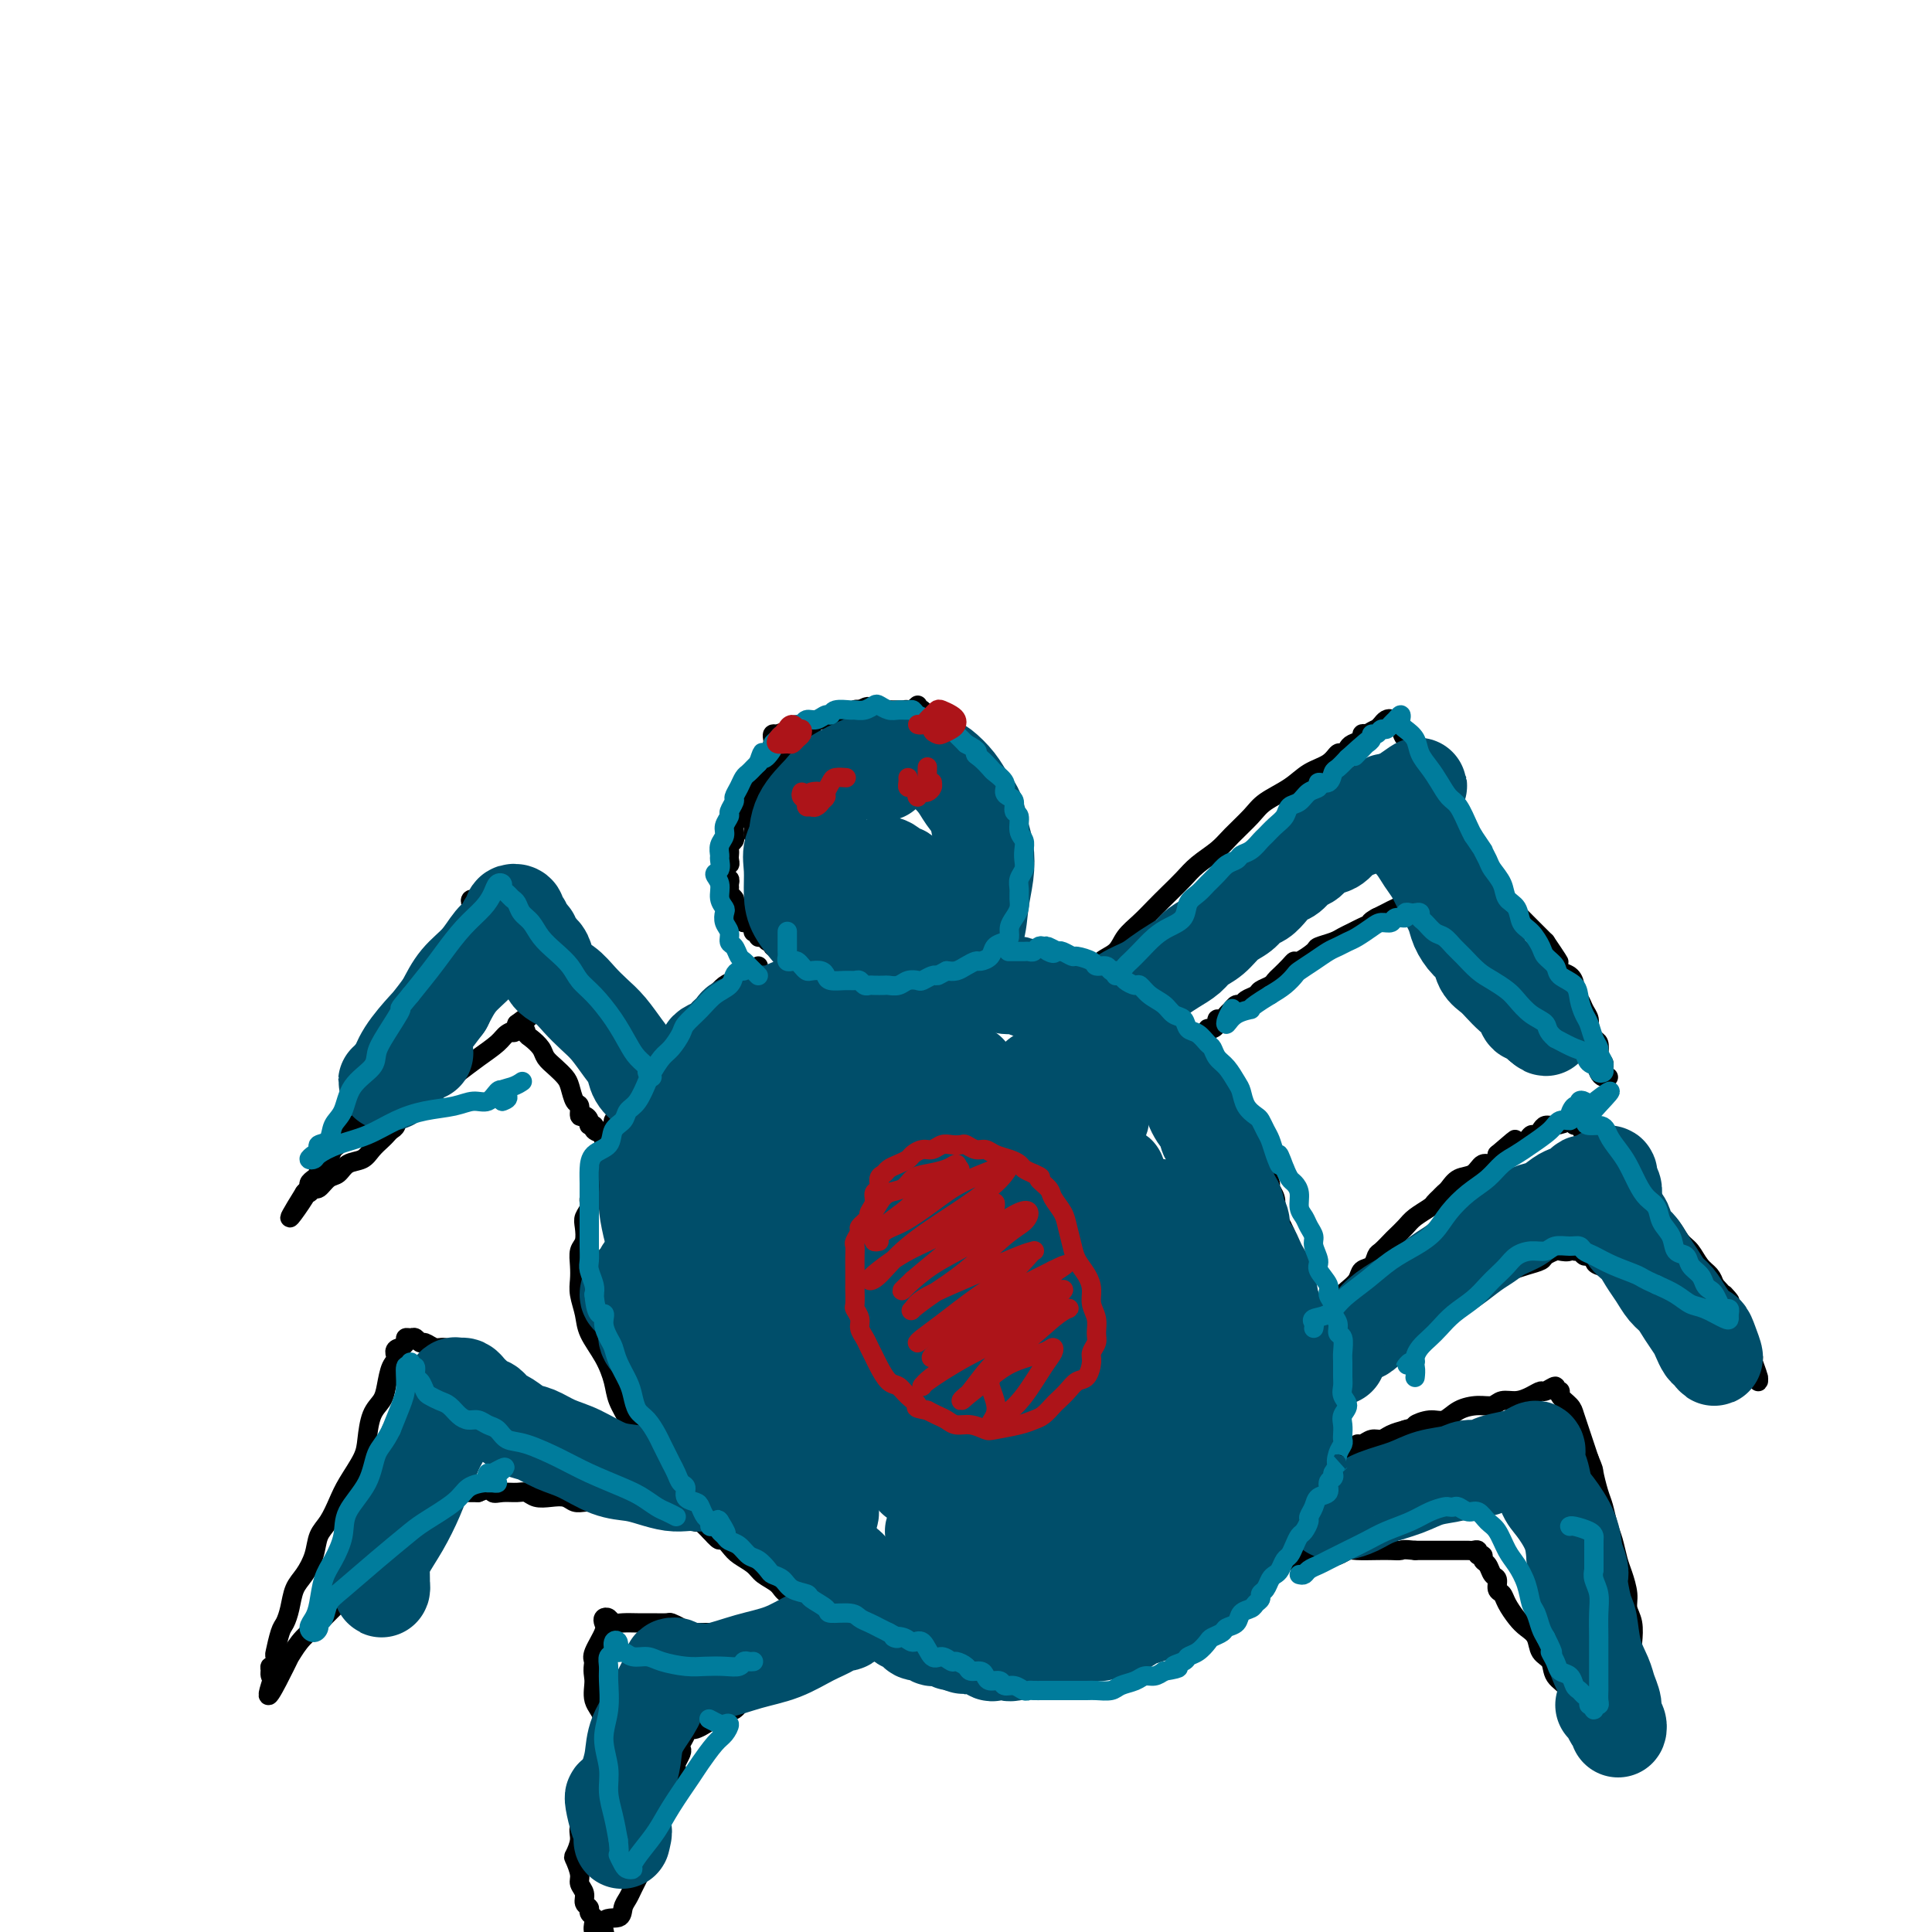 <svg viewBox='0 0 400 400' version='1.1' xmlns='http://www.w3.org/2000/svg' xmlns:xlink='http://www.w3.org/1999/xlink'><g fill='none' stroke='#000000' stroke-width='4' stroke-linecap='round' stroke-linejoin='round'><path d='M158,173c-0.309,-0.026 -0.619,-0.052 -1,0c-0.381,0.052 -0.834,0.183 -1,0c-0.166,-0.183 -0.045,-0.679 0,-1c0.045,-0.321 0.012,-0.467 0,-1c-0.012,-0.533 -0.004,-1.452 0,-2c0.004,-0.548 0.005,-0.724 0,-1c-0.005,-0.276 -0.016,-0.652 0,-1c0.016,-0.348 0.060,-0.670 0,-1c-0.060,-0.330 -0.223,-0.670 0,-1c0.223,-0.330 0.833,-0.652 1,-1c0.167,-0.348 -0.110,-0.722 0,-1c0.110,-0.278 0.607,-0.459 1,-1c0.393,-0.541 0.682,-1.440 1,-2c0.318,-0.560 0.666,-0.779 1,-1c0.334,-0.221 0.653,-0.444 1,-1c0.347,-0.556 0.723,-1.445 1,-2c0.277,-0.555 0.457,-0.775 1,-1c0.543,-0.225 1.450,-0.455 2,-1c0.550,-0.545 0.743,-1.404 1,-2c0.257,-0.596 0.579,-0.929 1,-1c0.421,-0.071 0.941,0.121 1,0c0.059,-0.121 -0.341,-0.553 0,-1c0.341,-0.447 1.425,-0.908 2,-1c0.575,-0.092 0.640,0.185 1,0c0.360,-0.185 1.014,-0.833 2,-1c0.986,-0.167 2.304,0.147 3,0c0.696,-0.147 0.770,-0.756 1,-1c0.230,-0.244 0.615,-0.122 1,0'/><path d='M178,147c2.668,-1.392 1.339,-0.373 1,0c-0.339,0.373 0.314,0.099 1,0c0.686,-0.099 1.406,-0.024 2,0c0.594,0.024 1.061,-0.005 2,0c0.939,0.005 2.350,0.044 3,0c0.650,-0.044 0.540,-0.170 1,0c0.460,0.170 1.489,0.637 2,1c0.511,0.363 0.505,0.622 1,1c0.495,0.378 1.491,0.875 2,1c0.509,0.125 0.532,-0.121 1,0c0.468,0.121 1.382,0.610 2,1c0.618,0.390 0.942,0.681 1,1c0.058,0.319 -0.149,0.667 0,1c0.149,0.333 0.656,0.653 1,1c0.344,0.347 0.527,0.723 1,1c0.473,0.277 1.236,0.456 2,1c0.764,0.544 1.529,1.454 2,2c0.471,0.546 0.647,0.727 1,1c0.353,0.273 0.882,0.637 1,1c0.118,0.363 -0.175,0.726 0,1c0.175,0.274 0.818,0.459 1,1c0.182,0.541 -0.096,1.440 0,2c0.096,0.560 0.565,0.783 1,1c0.435,0.217 0.834,0.429 1,1c0.166,0.571 0.097,1.500 0,2c-0.097,0.500 -0.222,0.571 0,1c0.222,0.429 0.792,1.214 1,2c0.208,0.786 0.056,1.571 0,2c-0.056,0.429 -0.015,0.500 0,1c0.015,0.500 0.004,1.429 0,2c-0.004,0.571 -0.002,0.786 0,1'/><path d='M209,177c0.618,2.743 0.161,1.101 0,1c-0.161,-0.101 -0.028,1.339 0,2c0.028,0.661 -0.049,0.544 0,1c0.049,0.456 0.224,1.484 0,2c-0.224,0.516 -0.849,0.519 -1,1c-0.151,0.481 0.170,1.438 0,2c-0.170,0.562 -0.833,0.728 -1,1c-0.167,0.272 0.161,0.650 0,1c-0.161,0.350 -0.813,0.672 -1,1c-0.187,0.328 0.090,0.662 0,1c-0.090,0.338 -0.548,0.682 -1,1c-0.452,0.318 -0.898,0.611 -1,1c-0.102,0.389 0.142,0.874 0,1c-0.142,0.126 -0.668,-0.106 -1,0c-0.332,0.106 -0.469,0.549 -1,1c-0.531,0.451 -1.455,0.909 -2,1c-0.545,0.091 -0.709,-0.186 -1,0c-0.291,0.186 -0.708,0.833 -1,1c-0.292,0.167 -0.460,-0.148 -1,0c-0.540,0.148 -1.454,0.757 -2,1c-0.546,0.243 -0.724,0.118 -1,0c-0.276,-0.118 -0.651,-0.229 -1,0c-0.349,0.229 -0.674,0.797 -1,1c-0.326,0.203 -0.654,0.040 -1,0c-0.346,-0.040 -0.712,0.042 -1,0c-0.288,-0.042 -0.500,-0.207 -1,0c-0.500,0.207 -1.288,0.787 -2,1c-0.712,0.213 -1.346,0.061 -2,0c-0.654,-0.061 -1.327,-0.030 -2,0'/><path d='M183,199c-3.345,0.774 -2.206,0.207 -2,0c0.206,-0.207 -0.520,-0.056 -1,0c-0.480,0.056 -0.714,0.015 -1,0c-0.286,-0.015 -0.626,-0.004 -1,0c-0.374,0.004 -0.783,0.001 -1,0c-0.217,-0.001 -0.242,-0.000 -1,0c-0.758,0.000 -2.248,-0.000 -3,0c-0.752,0.000 -0.765,0.001 -1,0c-0.235,-0.001 -0.693,-0.004 -1,0c-0.307,0.004 -0.463,0.016 -1,0c-0.537,-0.016 -1.453,-0.061 -2,0c-0.547,0.061 -0.724,0.226 -1,0c-0.276,-0.226 -0.651,-0.844 -1,-1c-0.349,-0.156 -0.670,0.150 -1,0c-0.330,-0.150 -0.667,-0.757 -1,-1c-0.333,-0.243 -0.663,-0.122 -1,0c-0.337,0.122 -0.682,0.244 -1,0c-0.318,-0.244 -0.610,-0.854 -1,-1c-0.390,-0.146 -0.879,0.172 -1,0c-0.121,-0.172 0.126,-0.835 0,-1c-0.126,-0.165 -0.626,0.167 -1,0c-0.374,-0.167 -0.621,-0.832 -1,-1c-0.379,-0.168 -0.889,0.162 -1,0c-0.111,-0.162 0.177,-0.814 0,-1c-0.177,-0.186 -0.821,0.094 -1,0c-0.179,-0.094 0.106,-0.564 0,-1c-0.106,-0.436 -0.602,-0.839 -1,-1c-0.398,-0.161 -0.699,-0.081 -1,0'/><path d='M154,191c-1.952,-1.476 -0.330,-1.165 0,-1c0.330,0.165 -0.630,0.185 -1,0c-0.370,-0.185 -0.151,-0.574 0,-1c0.151,-0.426 0.233,-0.888 0,-1c-0.233,-0.112 -0.780,0.125 -1,0c-0.220,-0.125 -0.112,-0.610 0,-1c0.112,-0.390 0.227,-0.683 0,-1c-0.227,-0.317 -0.797,-0.659 -1,-1c-0.203,-0.341 -0.040,-0.682 0,-1c0.040,-0.318 -0.043,-0.615 0,-1c0.043,-0.385 0.211,-0.859 0,-1c-0.211,-0.141 -0.803,0.050 -1,0c-0.197,-0.050 -0.000,-0.342 0,-1c0.000,-0.658 -0.196,-1.682 0,-2c0.196,-0.318 0.783,0.069 1,0c0.217,-0.069 0.062,-0.596 0,-1c-0.062,-0.404 -0.031,-0.686 0,-1c0.031,-0.314 0.061,-0.662 0,-1c-0.061,-0.338 -0.214,-0.667 0,-1c0.214,-0.333 0.793,-0.670 1,-1c0.207,-0.330 0.042,-0.652 0,-1c-0.042,-0.348 0.040,-0.723 0,-1c-0.040,-0.277 -0.203,-0.455 0,-1c0.203,-0.545 0.771,-1.455 1,-2c0.229,-0.545 0.118,-0.723 0,-1c-0.118,-0.277 -0.243,-0.651 0,-1c0.243,-0.349 0.852,-0.671 1,-1c0.148,-0.329 -0.167,-0.666 0,-1c0.167,-0.334 0.814,-0.667 1,-1c0.186,-0.333 -0.090,-0.667 0,-1c0.090,-0.333 0.545,-0.667 1,-1'/><path d='M156,162c0.886,-2.792 0.101,-1.273 0,-1c-0.101,0.273 0.482,-0.700 1,-1c0.518,-0.300 0.970,0.074 1,0c0.030,-0.074 -0.364,-0.594 0,-1c0.364,-0.406 1.484,-0.697 2,-1c0.516,-0.303 0.427,-0.617 1,-1c0.573,-0.383 1.808,-0.834 2,-1c0.192,-0.166 -0.659,-0.047 -1,0c-0.341,0.047 -0.170,0.024 0,0'/><path d='M157,200c-0.244,0.335 -0.488,0.670 -1,1c-0.512,0.330 -1.292,0.654 -2,1c-0.708,0.346 -1.344,0.712 -2,1c-0.656,0.288 -1.331,0.496 -2,1c-0.669,0.504 -1.333,1.302 -2,2c-0.667,0.698 -1.338,1.294 -2,2c-0.662,0.706 -1.315,1.522 -2,2c-0.685,0.478 -1.402,0.617 -2,1c-0.598,0.383 -1.077,1.008 -2,2c-0.923,0.992 -2.289,2.350 -3,3c-0.711,0.650 -0.768,0.593 -1,1c-0.232,0.407 -0.640,1.277 -1,2c-0.360,0.723 -0.674,1.297 -1,2c-0.326,0.703 -0.665,1.535 -1,2c-0.335,0.465 -0.667,0.562 -1,1c-0.333,0.438 -0.668,1.216 -1,2c-0.332,0.784 -0.662,1.572 -1,2c-0.338,0.428 -0.683,0.495 -1,1c-0.317,0.505 -0.606,1.448 -1,2c-0.394,0.552 -0.893,0.714 -1,1c-0.107,0.286 0.177,0.695 0,1c-0.177,0.305 -0.817,0.505 -1,1c-0.183,0.495 0.091,1.284 0,2c-0.091,0.716 -0.545,1.358 -1,2'/><path d='M125,238c-1.889,3.518 -0.610,1.313 0,1c0.610,-0.313 0.552,1.267 0,2c-0.552,0.733 -1.597,0.619 -2,1c-0.403,0.381 -0.164,1.257 0,2c0.164,0.743 0.254,1.353 0,2c-0.254,0.647 -0.852,1.332 -1,2c-0.148,0.668 0.153,1.319 0,2c-0.153,0.681 -0.759,1.393 -1,2c-0.241,0.607 -0.117,1.110 0,2c0.117,0.890 0.227,2.166 0,3c-0.227,0.834 -0.789,1.227 -1,2c-0.211,0.773 -0.069,1.927 0,3c0.069,1.073 0.066,2.064 0,3c-0.066,0.936 -0.197,1.818 0,3c0.197,1.182 0.720,2.664 1,4c0.280,1.336 0.317,2.525 1,4c0.683,1.475 2.014,3.237 3,5c0.986,1.763 1.629,3.526 2,5c0.371,1.474 0.469,2.660 1,4c0.531,1.340 1.494,2.833 2,4c0.506,1.167 0.554,2.007 1,3c0.446,0.993 1.289,2.138 2,3c0.711,0.862 1.290,1.439 2,2c0.710,0.561 1.551,1.105 2,2c0.449,0.895 0.505,2.142 1,3c0.495,0.858 1.427,1.328 2,2c0.573,0.672 0.786,1.545 1,2c0.214,0.455 0.428,0.493 1,1c0.572,0.507 1.500,1.483 2,2c0.500,0.517 0.571,0.576 1,1c0.429,0.424 1.214,1.212 2,2'/><path d='M147,317c2.828,3.225 1.897,1.287 2,1c0.103,-0.287 1.239,1.078 2,2c0.761,0.922 1.147,1.403 2,2c0.853,0.597 2.175,1.311 3,2c0.825,0.689 1.155,1.353 2,2c0.845,0.647 2.206,1.277 3,2c0.794,0.723 1.020,1.541 2,2c0.980,0.459 2.713,0.560 4,1c1.287,0.440 2.128,1.217 3,2c0.872,0.783 1.775,1.570 3,2c1.225,0.430 2.774,0.504 4,1c1.226,0.496 2.130,1.415 3,2c0.870,0.585 1.705,0.835 3,1c1.295,0.165 3.048,0.244 4,1c0.952,0.756 1.101,2.187 2,3c0.899,0.813 2.547,1.006 4,1c1.453,-0.006 2.709,-0.212 4,0c1.291,0.212 2.615,0.840 4,1c1.385,0.160 2.831,-0.149 4,0c1.169,0.149 2.060,0.754 3,1c0.940,0.246 1.930,0.132 3,0c1.070,-0.132 2.220,-0.283 3,0c0.780,0.283 1.190,1.001 2,1c0.810,-0.001 2.019,-0.721 3,-1c0.981,-0.279 1.732,-0.116 3,0c1.268,0.116 3.053,0.187 4,0c0.947,-0.187 1.058,-0.630 2,-1c0.942,-0.370 2.716,-0.666 4,-1c1.284,-0.334 2.076,-0.705 3,-1c0.924,-0.295 1.978,-0.513 3,-1c1.022,-0.487 2.011,-1.244 3,-2'/><path d='M241,340c2.904,-1.107 2.664,-0.873 3,-1c0.336,-0.127 1.249,-0.614 2,-1c0.751,-0.386 1.342,-0.671 2,-1c0.658,-0.329 1.383,-0.703 2,-1c0.617,-0.297 1.125,-0.516 2,-1c0.875,-0.484 2.117,-1.232 3,-2c0.883,-0.768 1.406,-1.557 2,-2c0.594,-0.443 1.259,-0.541 2,-1c0.741,-0.459 1.560,-1.278 2,-2c0.440,-0.722 0.503,-1.348 1,-2c0.497,-0.652 1.428,-1.329 2,-2c0.572,-0.671 0.783,-1.334 1,-2c0.217,-0.666 0.439,-1.333 1,-2c0.561,-0.667 1.459,-1.332 2,-2c0.541,-0.668 0.723,-1.338 1,-2c0.277,-0.662 0.649,-1.314 1,-2c0.351,-0.686 0.680,-1.404 1,-2c0.320,-0.596 0.629,-1.070 1,-2c0.371,-0.930 0.803,-2.317 1,-3c0.197,-0.683 0.158,-0.661 0,-1c-0.158,-0.339 -0.435,-1.039 0,-2c0.435,-0.961 1.581,-2.183 2,-3c0.419,-0.817 0.113,-1.229 0,-2c-0.113,-0.771 -0.031,-1.900 0,-3c0.031,-1.100 0.010,-2.171 0,-3c-0.010,-0.829 -0.009,-1.414 0,-2c0.009,-0.586 0.027,-1.171 0,-2c-0.027,-0.829 -0.100,-1.903 0,-3c0.100,-1.097 0.373,-2.219 0,-3c-0.373,-0.781 -1.392,-1.223 -2,-2c-0.608,-0.777 -0.804,-1.888 -1,-3'/><path d='M272,278c-0.400,-3.867 0.100,-2.033 0,-2c-0.100,0.033 -0.801,-1.735 -1,-3c-0.199,-1.265 0.106,-2.026 0,-3c-0.106,-0.974 -0.621,-2.162 -1,-3c-0.379,-0.838 -0.623,-1.326 -1,-2c-0.377,-0.674 -0.889,-1.535 -1,-2c-0.111,-0.465 0.178,-0.533 0,-1c-0.178,-0.467 -0.822,-1.333 -1,-2c-0.178,-0.667 0.110,-1.133 0,-2c-0.110,-0.867 -0.617,-2.133 -1,-3c-0.383,-0.867 -0.643,-1.336 -1,-2c-0.357,-0.664 -0.813,-1.525 -1,-2c-0.187,-0.475 -0.105,-0.565 0,-1c0.105,-0.435 0.234,-1.216 0,-2c-0.234,-0.784 -0.833,-1.571 -1,-2c-0.167,-0.429 0.096,-0.500 0,-1c-0.096,-0.500 -0.550,-1.428 -1,-2c-0.450,-0.572 -0.895,-0.787 -1,-1c-0.105,-0.213 0.131,-0.425 0,-1c-0.131,-0.575 -0.630,-1.515 -1,-2c-0.370,-0.485 -0.610,-0.515 -1,-1c-0.390,-0.485 -0.931,-1.426 -1,-2c-0.069,-0.574 0.332,-0.783 0,-1c-0.332,-0.217 -1.399,-0.442 -2,-1c-0.601,-0.558 -0.737,-1.449 -1,-2c-0.263,-0.551 -0.651,-0.763 -1,-1c-0.349,-0.237 -0.657,-0.500 -1,-1c-0.343,-0.500 -0.721,-1.237 -1,-2c-0.279,-0.763 -0.460,-1.552 -1,-2c-0.540,-0.448 -1.440,-0.557 -2,-1c-0.560,-0.443 -0.780,-1.222 -1,-2'/><path d='M248,223c-2.721,-3.521 -2.024,-1.325 -2,-1c0.024,0.325 -0.627,-1.222 -1,-2c-0.373,-0.778 -0.470,-0.786 -1,-1c-0.530,-0.214 -1.493,-0.635 -2,-1c-0.507,-0.365 -0.559,-0.675 -1,-1c-0.441,-0.325 -1.270,-0.664 -2,-1c-0.730,-0.336 -1.361,-0.667 -2,-1c-0.639,-0.333 -1.284,-0.666 -2,-1c-0.716,-0.334 -1.501,-0.668 -2,-1c-0.499,-0.332 -0.711,-0.663 -1,-1c-0.289,-0.337 -0.657,-0.682 -1,-1c-0.343,-0.318 -0.663,-0.611 -1,-1c-0.337,-0.389 -0.692,-0.874 -1,-1c-0.308,-0.126 -0.568,0.107 -1,0c-0.432,-0.107 -1.037,-0.553 -2,-1c-0.963,-0.447 -2.285,-0.893 -3,-1c-0.715,-0.107 -0.821,0.125 -1,0c-0.179,-0.125 -0.429,-0.607 -1,-1c-0.571,-0.393 -1.463,-0.696 -2,-1c-0.537,-0.304 -0.717,-0.607 -1,-1c-0.283,-0.393 -0.667,-0.875 -1,-1c-0.333,-0.125 -0.614,0.106 -1,0c-0.386,-0.106 -0.877,-0.551 -1,-1c-0.123,-0.449 0.122,-0.904 0,-1c-0.122,-0.096 -0.610,0.167 -1,0c-0.390,-0.167 -0.682,-0.763 -1,-1c-0.318,-0.237 -0.663,-0.115 -1,0c-0.337,0.115 -0.668,0.223 -1,0c-0.332,-0.223 -0.666,-0.778 -1,-1c-0.334,-0.222 -0.667,-0.111 -1,0'/><path d='M209,199c-6.217,-3.935 -2.258,-1.771 -1,-1c1.258,0.771 -0.183,0.151 -1,0c-0.817,-0.151 -1.009,0.169 -1,0c0.009,-0.169 0.219,-0.826 0,-1c-0.219,-0.174 -0.868,0.136 -1,0c-0.132,-0.136 0.253,-0.717 0,-1c-0.253,-0.283 -1.145,-0.269 -2,0c-0.855,0.269 -1.673,0.791 -2,1c-0.327,0.209 -0.164,0.104 0,0'/><path d='M190,159c-0.451,-0.089 -0.903,-0.178 -1,0c-0.097,0.178 0.159,0.622 0,1c-0.159,0.378 -0.733,0.688 -1,1c-0.267,0.312 -0.228,0.626 0,1c0.228,0.374 0.646,0.809 1,1c0.354,0.191 0.645,0.137 1,0c0.355,-0.137 0.776,-0.358 1,-1c0.224,-0.642 0.252,-1.703 0,-2c-0.252,-0.297 -0.785,0.172 -1,0c-0.215,-0.172 -0.111,-0.984 0,-1c0.111,-0.016 0.230,0.765 0,1c-0.230,0.235 -0.808,-0.076 -1,0c-0.192,0.076 0.001,0.539 0,1c-0.001,0.461 -0.197,0.919 0,1c0.197,0.081 0.785,-0.217 1,0c0.215,0.217 0.055,0.948 0,1c-0.055,0.052 -0.004,-0.574 0,-1c0.004,-0.426 -0.037,-0.653 0,-1c0.037,-0.347 0.154,-0.813 0,-1c-0.154,-0.187 -0.577,-0.093 -1,0'/><path d='M189,160c-0.548,-0.524 -1.417,-0.333 -2,0c-0.583,0.333 -0.881,0.810 -1,1c-0.119,0.190 -0.060,0.095 0,0'/><path d='M166,167c-0.107,0.400 -0.214,0.800 0,1c0.214,0.200 0.750,0.200 1,0c0.250,-0.200 0.213,-0.600 0,-1c-0.213,-0.400 -0.603,-0.800 -1,-1c-0.397,-0.200 -0.800,-0.200 -1,0c-0.200,0.200 -0.196,0.601 0,1c0.196,0.399 0.586,0.797 1,1c0.414,0.203 0.853,0.211 1,0c0.147,-0.211 0.001,-0.642 0,-1c-0.001,-0.358 0.143,-0.643 0,-1c-0.143,-0.357 -0.575,-0.786 -1,-1c-0.425,-0.214 -0.845,-0.211 -1,0c-0.155,0.211 -0.044,0.632 0,1c0.044,0.368 0.022,0.684 0,1'/><path d='M165,167c0.023,0.226 0.580,0.790 1,1c0.420,0.210 0.702,0.067 1,0c0.298,-0.067 0.612,-0.059 1,0c0.388,0.059 0.851,0.170 1,0c0.149,-0.170 -0.017,-0.621 0,-1c0.017,-0.379 0.216,-0.687 0,-1c-0.216,-0.313 -0.847,-0.630 -1,-1c-0.153,-0.370 0.173,-0.794 0,-1c-0.173,-0.206 -0.846,-0.195 -1,0c-0.154,0.195 0.212,0.575 0,1c-0.212,0.425 -1.003,0.897 -1,1c0.003,0.103 0.799,-0.162 1,0c0.201,0.162 -0.195,0.751 0,1c0.195,0.249 0.980,0.160 1,0c0.020,-0.160 -0.725,-0.389 -1,-1c-0.275,-0.611 -0.078,-1.603 0,-2c0.078,-0.397 0.039,-0.198 0,0'/><path d='M161,154c-0.429,-0.083 -0.858,-0.166 -1,0c-0.142,0.166 0.004,0.581 0,1c-0.004,0.419 -0.159,0.841 0,1c0.159,0.159 0.632,0.055 1,0c0.368,-0.055 0.632,-0.061 1,0c0.368,0.061 0.842,0.188 1,0c0.158,-0.188 0.000,-0.692 0,-1c-0.000,-0.308 0.158,-0.419 0,-1c-0.158,-0.581 -0.630,-1.631 -1,-2c-0.370,-0.369 -0.636,-0.058 -1,0c-0.364,0.058 -0.826,-0.135 -1,0c-0.174,0.135 -0.062,0.600 0,1c0.062,0.400 0.072,0.734 0,1c-0.072,0.266 -0.226,0.463 0,1c0.226,0.537 0.834,1.412 1,2c0.166,0.588 -0.109,0.888 0,1c0.109,0.112 0.601,0.037 1,0c0.399,-0.037 0.706,-0.037 1,0c0.294,0.037 0.577,0.112 1,0c0.423,-0.112 0.986,-0.411 1,-1c0.014,-0.589 -0.522,-1.467 -1,-2c-0.478,-0.533 -0.898,-0.720 -1,-1c-0.102,-0.280 0.114,-0.651 0,-1c-0.114,-0.349 -0.557,-0.674 -1,-1'/><path d='M162,152c-0.458,-0.752 -0.602,0.369 -1,1c-0.398,0.631 -1.049,0.771 -1,1c0.049,0.229 0.797,0.546 1,1c0.203,0.454 -0.138,1.045 0,1c0.138,-0.045 0.754,-0.727 1,-1c0.246,-0.273 0.123,-0.136 0,0'/><path d='M190,146c-0.401,0.338 -0.801,0.676 -1,1c-0.199,0.324 -0.196,0.633 0,1c0.196,0.367 0.585,0.792 1,1c0.415,0.208 0.854,0.197 1,0c0.146,-0.197 -0.003,-0.582 0,-1c0.003,-0.418 0.158,-0.869 0,-1c-0.158,-0.131 -0.628,0.059 -1,0c-0.372,-0.059 -0.647,-0.365 -1,0c-0.353,0.365 -0.785,1.401 -1,2c-0.215,0.599 -0.212,0.760 0,1c0.212,0.240 0.632,0.559 1,1c0.368,0.441 0.683,1.005 1,1c0.317,-0.005 0.636,-0.579 1,-1c0.364,-0.421 0.774,-0.687 1,-1c0.226,-0.313 0.267,-0.671 0,-1c-0.267,-0.329 -0.841,-0.627 -1,-1c-0.159,-0.373 0.097,-0.821 0,-1c-0.097,-0.179 -0.549,-0.090 -1,0'/><path d='M190,147c0.000,-0.833 0.000,-0.417 0,0'/><path d='M227,202c-0.395,0.519 -0.789,1.038 -1,1c-0.211,-0.038 -0.237,-0.632 0,-1c0.237,-0.368 0.738,-0.510 1,-1c0.262,-0.490 0.286,-1.327 1,-2c0.714,-0.673 2.120,-1.180 3,-2c0.880,-0.820 1.236,-1.952 2,-3c0.764,-1.048 1.936,-2.013 3,-3c1.064,-0.987 2.021,-1.997 3,-3c0.979,-1.003 1.979,-2.000 3,-3c1.021,-1.000 2.062,-2.004 3,-3c0.938,-0.996 1.771,-1.985 3,-3c1.229,-1.015 2.853,-2.056 4,-3c1.147,-0.944 1.818,-1.790 3,-3c1.182,-1.210 2.876,-2.785 4,-4c1.124,-1.215 1.677,-2.071 3,-3c1.323,-0.929 3.415,-1.933 5,-3c1.585,-1.067 2.663,-2.198 4,-3c1.337,-0.802 2.934,-1.276 4,-2c1.066,-0.724 1.600,-1.699 2,-2c0.400,-0.301 0.667,0.073 1,0c0.333,-0.073 0.733,-0.594 1,-1c0.267,-0.406 0.401,-0.696 1,-1c0.599,-0.304 1.661,-0.620 2,-1c0.339,-0.380 -0.046,-0.823 0,-1c0.046,-0.177 0.523,-0.089 1,0'/><path d='M283,152c3.428,-2.117 1.497,-0.411 1,0c-0.497,0.411 0.440,-0.474 1,-1c0.560,-0.526 0.741,-0.691 1,-1c0.259,-0.309 0.594,-0.760 1,-1c0.406,-0.240 0.881,-0.267 1,0c0.119,0.267 -0.119,0.830 0,1c0.119,0.170 0.595,-0.052 1,0c0.405,0.052 0.739,0.379 1,1c0.261,0.621 0.450,1.535 1,2c0.550,0.465 1.461,0.481 2,1c0.539,0.519 0.707,1.541 1,2c0.293,0.459 0.713,0.354 1,1c0.287,0.646 0.443,2.044 1,3c0.557,0.956 1.515,1.470 2,2c0.485,0.530 0.496,1.075 1,2c0.504,0.925 1.500,2.230 2,3c0.500,0.770 0.505,1.007 1,2c0.495,0.993 1.480,2.744 2,4c0.520,1.256 0.576,2.017 1,3c0.424,0.983 1.216,2.189 2,3c0.784,0.811 1.561,1.228 2,2c0.439,0.772 0.540,1.897 1,3c0.460,1.103 1.278,2.182 2,3c0.722,0.818 1.348,1.374 2,2c0.652,0.626 1.329,1.322 2,2c0.671,0.678 1.334,1.336 2,2c0.666,0.664 1.333,1.332 2,2'/><path d='M320,195c4.970,7.323 1.896,3.131 1,2c-0.896,-1.131 0.386,0.800 1,2c0.614,1.200 0.560,1.669 1,2c0.440,0.331 1.375,0.526 2,1c0.625,0.474 0.942,1.229 1,2c0.058,0.771 -0.143,1.557 0,2c0.143,0.443 0.630,0.542 1,1c0.370,0.458 0.625,1.273 1,2c0.375,0.727 0.871,1.364 1,2c0.129,0.636 -0.110,1.270 0,2c0.110,0.730 0.569,1.558 1,2c0.431,0.442 0.833,0.500 1,1c0.167,0.500 0.098,1.443 0,2c-0.098,0.557 -0.224,0.727 0,1c0.224,0.273 0.796,0.647 1,1c0.204,0.353 0.038,0.684 0,1c-0.038,0.316 0.053,0.619 0,1c-0.053,0.381 -0.251,0.842 0,1c0.251,0.158 0.951,0.012 1,0c0.049,-0.012 -0.554,0.110 -1,0c-0.446,-0.110 -0.735,-0.453 -1,-1c-0.265,-0.547 -0.504,-1.299 -1,-2c-0.496,-0.701 -1.248,-1.350 -2,-2'/><path d='M328,218c-0.915,-0.933 -1.204,-1.266 -2,-2c-0.796,-0.734 -2.101,-1.869 -3,-3c-0.899,-1.131 -1.392,-2.256 -2,-3c-0.608,-0.744 -1.333,-1.106 -2,-2c-0.667,-0.894 -1.278,-2.320 -2,-3c-0.722,-0.680 -1.555,-0.615 -2,-1c-0.445,-0.385 -0.503,-1.220 -1,-2c-0.497,-0.780 -1.432,-1.503 -2,-2c-0.568,-0.497 -0.767,-0.766 -1,-1c-0.233,-0.234 -0.499,-0.433 -1,-1c-0.501,-0.567 -1.237,-1.503 -2,-2c-0.763,-0.497 -1.552,-0.557 -2,-1c-0.448,-0.443 -0.554,-1.271 -1,-2c-0.446,-0.729 -1.233,-1.361 -2,-2c-0.767,-0.639 -1.515,-1.285 -2,-2c-0.485,-0.715 -0.707,-1.499 -1,-2c-0.293,-0.501 -0.656,-0.718 -1,-1c-0.344,-0.282 -0.668,-0.627 -1,-1c-0.332,-0.373 -0.673,-0.773 -1,-1c-0.327,-0.227 -0.640,-0.282 -1,0c-0.360,0.282 -0.768,0.902 -1,1c-0.232,0.098 -0.289,-0.324 -1,0c-0.711,0.324 -2.077,1.396 -3,2c-0.923,0.604 -1.402,0.739 -2,1c-0.598,0.261 -1.314,0.646 -2,1c-0.686,0.354 -1.343,0.677 -2,1'/><path d='M285,190c-1.987,1.107 -0.954,0.874 -1,1c-0.046,0.126 -1.172,0.611 -2,1c-0.828,0.389 -1.357,0.680 -2,1c-0.643,0.320 -1.398,0.668 -2,1c-0.602,0.332 -1.050,0.649 -2,1c-0.950,0.351 -2.400,0.737 -3,1c-0.600,0.263 -0.350,0.403 -1,1c-0.650,0.597 -2.202,1.651 -3,2c-0.798,0.349 -0.843,-0.009 -1,0c-0.157,0.009 -0.427,0.384 -1,1c-0.573,0.616 -1.448,1.475 -2,2c-0.552,0.525 -0.782,0.718 -1,1c-0.218,0.282 -0.426,0.654 -1,1c-0.574,0.346 -1.516,0.666 -2,1c-0.484,0.334 -0.511,0.681 -1,1c-0.489,0.319 -1.441,0.610 -2,1c-0.559,0.390 -0.727,0.879 -1,1c-0.273,0.121 -0.651,-0.126 -1,0c-0.349,0.126 -0.667,0.625 -1,1c-0.333,0.375 -0.680,0.626 -1,1c-0.320,0.374 -0.612,0.870 -1,1c-0.388,0.130 -0.874,-0.105 -1,0c-0.126,0.105 0.106,0.549 0,1c-0.106,0.451 -0.549,0.910 -1,1c-0.451,0.090 -0.909,-0.187 -1,0c-0.091,0.187 0.187,0.838 0,1c-0.187,0.162 -0.837,-0.167 -1,0c-0.163,0.167 0.163,0.828 0,1c-0.163,0.172 -0.813,-0.146 -1,0c-0.187,0.146 0.089,0.756 0,1c-0.089,0.244 -0.545,0.122 -1,0'/><path d='M247,216c-5.813,4.265 -1.344,1.928 0,1c1.344,-0.928 -0.437,-0.448 -1,0c-0.563,0.448 0.091,0.862 0,1c-0.091,0.138 -0.928,-0.002 -1,0c-0.072,0.002 0.620,0.145 1,0c0.380,-0.145 0.449,-0.577 1,-1c0.551,-0.423 1.586,-0.835 2,-1c0.414,-0.165 0.207,-0.082 0,0'/><path d='M270,274c-0.104,-0.448 -0.208,-0.897 0,-1c0.208,-0.103 0.727,0.138 1,0c0.273,-0.138 0.301,-0.655 1,-1c0.699,-0.345 2.070,-0.516 3,-1c0.930,-0.484 1.419,-1.280 2,-2c0.581,-0.720 1.255,-1.363 2,-2c0.745,-0.637 1.560,-1.269 2,-2c0.440,-0.731 0.503,-1.562 1,-2c0.497,-0.438 1.428,-0.484 2,-1c0.572,-0.516 0.787,-1.503 1,-2c0.213,-0.497 0.426,-0.503 1,-1c0.574,-0.497 1.509,-1.485 2,-2c0.491,-0.515 0.537,-0.558 1,-1c0.463,-0.442 1.342,-1.284 2,-2c0.658,-0.716 1.093,-1.305 2,-2c0.907,-0.695 2.284,-1.494 3,-2c0.716,-0.506 0.771,-0.717 1,-1c0.229,-0.283 0.631,-0.638 1,-1c0.369,-0.362 0.703,-0.732 1,-1c0.297,-0.268 0.555,-0.435 1,-1c0.445,-0.565 1.075,-1.530 2,-2c0.925,-0.470 2.145,-0.446 3,-1c0.855,-0.554 1.346,-1.688 2,-2c0.654,-0.312 1.473,0.196 2,0c0.527,-0.196 0.764,-1.098 1,-2'/><path d='M310,239c6.488,-5.614 2.708,-2.148 2,-1c-0.708,1.148 1.655,-0.022 3,-1c1.345,-0.978 1.672,-1.764 2,-2c0.328,-0.236 0.659,0.078 1,0c0.341,-0.078 0.694,-0.547 1,-1c0.306,-0.453 0.566,-0.889 1,-1c0.434,-0.111 1.044,0.104 2,0c0.956,-0.104 2.259,-0.527 3,-1c0.741,-0.473 0.919,-0.995 1,-1c0.081,-0.005 0.065,0.508 0,1c-0.065,0.492 -0.178,0.965 0,1c0.178,0.035 0.648,-0.366 1,0c0.352,0.366 0.588,1.501 1,2c0.412,0.499 1.001,0.363 2,1c0.999,0.637 2.407,2.046 3,3c0.593,0.954 0.371,1.453 1,2c0.629,0.547 2.108,1.143 3,2c0.892,0.857 1.198,1.977 2,3c0.802,1.023 2.102,1.950 3,3c0.898,1.050 1.395,2.225 2,3c0.605,0.775 1.318,1.152 2,2c0.682,0.848 1.335,2.166 2,3c0.665,0.834 1.343,1.182 2,2c0.657,0.818 1.292,2.105 2,3c0.708,0.895 1.488,1.399 2,2c0.512,0.601 0.756,1.301 1,2'/><path d='M355,266c5.046,5.613 2.662,2.645 2,2c-0.662,-0.645 0.400,1.034 1,2c0.600,0.966 0.739,1.219 1,2c0.261,0.781 0.643,2.091 1,3c0.357,0.909 0.688,1.416 1,2c0.312,0.584 0.605,1.243 1,2c0.395,0.757 0.891,1.610 1,2c0.109,0.390 -0.170,0.317 0,1c0.170,0.683 0.790,2.124 1,3c0.210,0.876 0.012,1.188 0,1c-0.012,-0.188 0.163,-0.875 0,-1c-0.163,-0.125 -0.662,0.314 -1,0c-0.338,-0.314 -0.513,-1.379 -1,-2c-0.487,-0.621 -1.284,-0.798 -2,-1c-0.716,-0.202 -1.351,-0.428 -2,-1c-0.649,-0.572 -1.314,-1.490 -2,-2c-0.686,-0.510 -1.394,-0.612 -2,-1c-0.606,-0.388 -1.110,-1.063 -2,-2c-0.890,-0.937 -2.165,-2.135 -3,-3c-0.835,-0.865 -1.231,-1.398 -2,-2c-0.769,-0.602 -1.911,-1.275 -3,-2c-1.089,-0.725 -2.126,-1.504 -3,-2c-0.874,-0.496 -1.585,-0.710 -2,-1c-0.415,-0.290 -0.535,-0.655 -1,-1c-0.465,-0.345 -1.276,-0.670 -2,-1c-0.724,-0.330 -1.362,-0.665 -2,-1'/><path d='M334,263c-4.759,-3.641 -1.656,-1.745 -1,-1c0.656,0.745 -1.134,0.339 -2,0c-0.866,-0.339 -0.809,-0.611 -1,-1c-0.191,-0.389 -0.630,-0.894 -1,-1c-0.370,-0.106 -0.672,0.185 -1,0c-0.328,-0.185 -0.683,-0.848 -1,-1c-0.317,-0.152 -0.594,0.207 -1,0c-0.406,-0.207 -0.939,-0.981 -1,-1c-0.061,-0.019 0.350,0.716 0,1c-0.350,0.284 -1.461,0.118 -2,0c-0.539,-0.118 -0.504,-0.186 -1,0c-0.496,0.186 -1.521,0.626 -2,1c-0.479,0.374 -0.411,0.681 -1,1c-0.589,0.319 -1.834,0.649 -3,1c-1.166,0.351 -2.251,0.724 -3,1c-0.749,0.276 -1.160,0.455 -2,1c-0.840,0.545 -2.109,1.455 -3,2c-0.891,0.545 -1.404,0.723 -2,1c-0.596,0.277 -1.273,0.651 -2,1c-0.727,0.349 -1.503,0.672 -2,1c-0.497,0.328 -0.715,0.662 -1,1c-0.285,0.338 -0.639,0.682 -1,1c-0.361,0.318 -0.731,0.610 -1,1c-0.269,0.390 -0.437,0.878 -1,1c-0.563,0.122 -1.522,-0.122 -2,0c-0.478,0.122 -0.475,0.610 -1,1c-0.525,0.390 -1.579,0.683 -2,1c-0.421,0.317 -0.211,0.659 0,1'/><path d='M293,276c-4.819,2.566 -1.867,0.481 -1,0c0.867,-0.481 -0.350,0.640 -1,1c-0.650,0.360 -0.733,-0.043 -1,0c-0.267,0.043 -0.716,0.532 -1,1c-0.284,0.468 -0.401,0.914 -1,1c-0.599,0.086 -1.681,-0.188 -2,0c-0.319,0.188 0.123,0.838 0,1c-0.123,0.162 -0.811,-0.165 -1,0c-0.189,0.165 0.122,0.823 0,1c-0.122,0.177 -0.676,-0.125 -1,0c-0.324,0.125 -0.416,0.677 -1,1c-0.584,0.323 -1.658,0.416 -2,1c-0.342,0.584 0.048,1.660 0,2c-0.048,0.340 -0.536,-0.056 -1,0c-0.464,0.056 -0.905,0.565 -1,1c-0.095,0.435 0.157,0.795 0,1c-0.157,0.205 -0.722,0.254 -1,0c-0.278,-0.254 -0.271,-0.810 0,-1c0.271,-0.190 0.804,-0.013 1,-1c0.196,-0.987 0.056,-3.139 0,-4c-0.056,-0.861 -0.028,-0.430 0,0'/><path d='M138,218c-0.349,0.096 -0.697,0.192 -1,0c-0.303,-0.192 -0.559,-0.673 -1,-1c-0.441,-0.327 -1.066,-0.499 -2,-1c-0.934,-0.501 -2.178,-1.331 -3,-2c-0.822,-0.669 -1.221,-1.176 -2,-2c-0.779,-0.824 -1.938,-1.964 -3,-3c-1.062,-1.036 -2.026,-1.969 -3,-3c-0.974,-1.031 -1.956,-2.159 -3,-3c-1.044,-0.841 -2.148,-1.395 -3,-2c-0.852,-0.605 -1.450,-1.262 -2,-2c-0.550,-0.738 -1.050,-1.559 -2,-2c-0.950,-0.441 -2.348,-0.504 -3,-1c-0.652,-0.496 -0.556,-1.427 -1,-2c-0.444,-0.573 -1.428,-0.788 -2,-1c-0.572,-0.212 -0.731,-0.420 -1,-1c-0.269,-0.580 -0.647,-1.533 -1,-2c-0.353,-0.467 -0.682,-0.448 -1,-1c-0.318,-0.552 -0.624,-1.676 -1,-2c-0.376,-0.324 -0.822,0.150 -1,0c-0.178,-0.150 -0.086,-0.925 0,-1c0.086,-0.075 0.168,0.550 0,1c-0.168,0.450 -0.584,0.725 -1,1'/><path d='M101,188c-6.081,-4.266 -2.785,0.068 -2,2c0.785,1.932 -0.941,1.462 -2,2c-1.059,0.538 -1.450,2.082 -2,3c-0.550,0.918 -1.260,1.208 -2,2c-0.740,0.792 -1.508,2.085 -2,3c-0.492,0.915 -0.706,1.452 -1,2c-0.294,0.548 -0.669,1.105 -1,2c-0.331,0.895 -0.617,2.127 -1,3c-0.383,0.873 -0.861,1.389 -1,2c-0.139,0.611 0.061,1.319 0,2c-0.061,0.681 -0.384,1.336 -1,2c-0.616,0.664 -1.526,1.337 -2,2c-0.474,0.663 -0.512,1.318 -1,2c-0.488,0.682 -1.426,1.393 -2,2c-0.574,0.607 -0.783,1.112 -1,2c-0.217,0.888 -0.442,2.159 -1,3c-0.558,0.841 -1.449,1.250 -2,2c-0.551,0.750 -0.764,1.840 -1,3c-0.236,1.160 -0.497,2.390 -1,3c-0.503,0.610 -1.248,0.601 -2,1c-0.752,0.399 -1.511,1.206 -2,2c-0.489,0.794 -0.709,1.575 -1,2c-0.291,0.425 -0.651,0.495 -1,1c-0.349,0.505 -0.685,1.445 -1,2c-0.315,0.555 -0.610,0.726 -1,1c-0.390,0.274 -0.874,0.651 -1,1c-0.126,0.349 0.107,0.671 0,1c-0.107,0.329 -0.555,0.666 -1,1c-0.445,0.334 -0.889,0.667 -1,1c-0.111,0.333 0.111,0.667 0,1c-0.111,0.333 -0.556,0.667 -1,1'/><path d='M63,247c-5.866,9.419 -1.531,3.468 0,1c1.531,-2.468 0.258,-1.453 0,-1c-0.258,0.453 0.497,0.344 1,0c0.503,-0.344 0.752,-0.922 1,-1c0.248,-0.078 0.493,0.345 1,0c0.507,-0.345 1.276,-1.457 2,-2c0.724,-0.543 1.402,-0.516 2,-1c0.598,-0.484 1.116,-1.477 2,-2c0.884,-0.523 2.135,-0.574 3,-1c0.865,-0.426 1.346,-1.226 2,-2c0.654,-0.774 1.483,-1.521 2,-2c0.517,-0.479 0.723,-0.691 1,-1c0.277,-0.309 0.626,-0.714 1,-1c0.374,-0.286 0.772,-0.451 1,-1c0.228,-0.549 0.287,-1.480 1,-2c0.713,-0.520 2.080,-0.628 3,-1c0.920,-0.372 1.393,-1.009 2,-2c0.607,-0.991 1.349,-2.338 2,-3c0.651,-0.662 1.209,-0.639 2,-1c0.791,-0.361 1.813,-1.105 3,-2c1.187,-0.895 2.539,-1.942 4,-3c1.461,-1.058 3.031,-2.129 4,-3c0.969,-0.871 1.338,-1.542 2,-2c0.662,-0.458 1.618,-0.702 2,-1c0.382,-0.298 0.191,-0.649 0,-1'/><path d='M107,212c6.760,-5.174 1.661,-0.610 0,1c-1.661,1.610 0.118,0.266 1,0c0.882,-0.266 0.869,0.548 1,1c0.131,0.452 0.406,0.544 1,1c0.594,0.456 1.507,1.276 2,2c0.493,0.724 0.566,1.354 1,2c0.434,0.646 1.231,1.310 2,2c0.769,0.690 1.512,1.408 2,2c0.488,0.592 0.722,1.058 1,2c0.278,0.942 0.600,2.360 1,3c0.400,0.640 0.876,0.501 1,1c0.124,0.499 -0.106,1.635 0,2c0.106,0.365 0.548,-0.043 1,0c0.452,0.043 0.913,0.536 1,1c0.087,0.464 -0.200,0.898 0,1c0.200,0.102 0.889,-0.127 1,0c0.111,0.127 -0.355,0.611 0,1c0.355,0.389 1.530,0.683 2,1c0.470,0.317 0.235,0.659 0,1'/><path d='M125,236c3.022,3.733 1.578,1.067 1,0c-0.578,-1.067 -0.289,-0.533 0,0'/><path d='M125,296c-0.757,-0.002 -1.514,-0.004 -2,0c-0.486,0.004 -0.699,0.013 -1,0c-0.301,-0.013 -0.688,-0.049 -1,0c-0.312,0.049 -0.547,0.183 -1,0c-0.453,-0.183 -1.122,-0.683 -2,-1c-0.878,-0.317 -1.965,-0.453 -3,-1c-1.035,-0.547 -2.017,-1.507 -3,-2c-0.983,-0.493 -1.968,-0.519 -3,-1c-1.032,-0.481 -2.111,-1.419 -3,-2c-0.889,-0.581 -1.589,-0.807 -2,-1c-0.411,-0.193 -0.534,-0.352 -1,-1c-0.466,-0.648 -1.276,-1.784 -2,-2c-0.724,-0.216 -1.363,0.488 -2,0c-0.637,-0.488 -1.273,-2.168 -2,-3c-0.727,-0.832 -1.547,-0.815 -2,-1c-0.453,-0.185 -0.541,-0.570 -1,-1c-0.459,-0.430 -1.289,-0.904 -2,-1c-0.711,-0.096 -1.304,0.185 -2,0c-0.696,-0.185 -1.497,-0.835 -2,-1c-0.503,-0.165 -0.708,0.155 -1,0c-0.292,-0.155 -0.669,-0.785 -1,-1c-0.331,-0.215 -0.614,-0.017 -1,0c-0.386,0.017 -0.873,-0.149 -1,0c-0.127,0.149 0.107,0.614 0,1c-0.107,0.386 -0.553,0.693 -1,1'/><path d='M83,279c-1.881,0.231 -1.085,1.309 -1,2c0.085,0.691 -0.541,0.996 -1,2c-0.459,1.004 -0.751,2.707 -1,4c-0.249,1.293 -0.455,2.176 -1,3c-0.545,0.824 -1.430,1.588 -2,3c-0.570,1.412 -0.824,3.473 -1,5c-0.176,1.527 -0.275,2.519 -1,4c-0.725,1.481 -2.077,3.452 -3,5c-0.923,1.548 -1.416,2.673 -2,4c-0.584,1.327 -1.259,2.857 -2,4c-0.741,1.143 -1.546,1.898 -2,3c-0.454,1.102 -0.555,2.551 -1,4c-0.445,1.449 -1.232,2.900 -2,4c-0.768,1.100 -1.516,1.851 -2,3c-0.484,1.149 -0.704,2.698 -1,4c-0.296,1.302 -0.667,2.357 -1,3c-0.333,0.643 -0.629,0.876 -1,2c-0.371,1.124 -0.817,3.141 -1,4c-0.183,0.859 -0.101,0.561 0,1c0.101,0.439 0.223,1.617 0,2c-0.223,0.383 -0.789,-0.027 -1,0c-0.211,0.027 -0.067,0.492 0,1c0.067,0.508 0.056,1.060 0,1c-0.056,-0.060 -0.159,-0.731 0,-1c0.159,-0.269 0.579,-0.134 1,0'/><path d='M57,346c-3.609,10.222 0.370,2.278 2,-1c1.630,-3.278 0.912,-1.889 1,-2c0.088,-0.111 0.982,-1.721 2,-3c1.018,-1.279 2.158,-2.229 3,-3c0.842,-0.771 1.384,-1.365 2,-2c0.616,-0.635 1.306,-1.311 2,-2c0.694,-0.689 1.393,-1.391 2,-2c0.607,-0.609 1.121,-1.125 2,-2c0.879,-0.875 2.122,-2.108 3,-3c0.878,-0.892 1.390,-1.443 2,-2c0.610,-0.557 1.317,-1.122 2,-2c0.683,-0.878 1.343,-2.070 2,-3c0.657,-0.930 1.312,-1.597 2,-2c0.688,-0.403 1.407,-0.542 2,-1c0.593,-0.458 1.058,-1.236 2,-2c0.942,-0.764 2.362,-1.516 3,-2c0.638,-0.484 0.496,-0.700 1,-1c0.504,-0.300 1.655,-0.683 2,-1c0.345,-0.317 -0.116,-0.568 0,-1c0.116,-0.432 0.807,-1.044 1,-1c0.193,0.044 -0.113,0.744 0,1c0.113,0.256 0.646,0.069 1,0c0.354,-0.069 0.530,-0.020 1,0c0.470,0.020 1.235,0.010 2,0'/><path d='M99,309c2.920,-1.236 2.721,-0.328 3,0c0.279,0.328 1.036,0.074 2,0c0.964,-0.074 2.135,0.032 3,0c0.865,-0.032 1.425,-0.201 2,0c0.575,0.201 1.165,0.772 2,1c0.835,0.228 1.913,0.114 3,0c1.087,-0.114 2.181,-0.227 3,0c0.819,0.227 1.361,0.793 2,1c0.639,0.207 1.374,0.054 2,0c0.626,-0.054 1.141,-0.011 2,0c0.859,0.011 2.061,-0.011 3,0c0.939,0.011 1.617,0.056 2,0c0.383,-0.056 0.473,-0.212 1,0c0.527,0.212 1.492,0.793 2,1c0.508,0.207 0.560,0.040 1,0c0.440,-0.040 1.269,0.046 2,0c0.731,-0.046 1.365,-0.223 2,0c0.635,0.223 1.270,0.848 2,1c0.730,0.152 1.556,-0.169 2,0c0.444,0.169 0.505,0.829 1,1c0.495,0.171 1.425,-0.146 2,0c0.575,0.146 0.795,0.754 1,1c0.205,0.246 0.394,0.130 1,0c0.606,-0.130 1.630,-0.273 2,0c0.370,0.273 0.085,0.963 0,1c-0.085,0.037 0.029,-0.578 0,-1c-0.029,-0.422 -0.200,-0.652 0,-1c0.200,-0.348 0.771,-0.814 1,-1c0.229,-0.186 0.114,-0.093 0,0'/><path d='M164,334c-0.474,-0.120 -0.948,-0.240 -1,0c-0.052,0.240 0.319,0.839 0,1c-0.319,0.161 -1.327,-0.115 -2,0c-0.673,0.115 -1.009,0.620 -2,1c-0.991,0.380 -2.635,0.635 -4,1c-1.365,0.365 -2.450,0.840 -4,1c-1.550,0.160 -3.565,0.004 -5,0c-1.435,-0.004 -2.288,0.142 -3,0c-0.712,-0.142 -1.282,-0.574 -2,-1c-0.718,-0.426 -1.585,-0.846 -2,-1c-0.415,-0.154 -0.377,-0.040 -1,0c-0.623,0.040 -1.907,0.007 -3,0c-1.093,-0.007 -1.995,0.011 -3,0c-1.005,-0.011 -2.112,-0.053 -3,0c-0.888,0.053 -1.556,0.200 -2,0c-0.444,-0.200 -0.662,-0.748 -1,-1c-0.338,-0.252 -0.795,-0.208 -1,0c-0.205,0.208 -0.158,0.582 0,1c0.158,0.418 0.427,0.882 0,2c-0.427,1.118 -1.551,2.891 -2,4c-0.449,1.109 -0.225,1.555 0,2'/><path d='M123,344c-0.434,2.098 -0.019,2.843 0,4c0.019,1.157 -0.359,2.724 0,4c0.359,1.276 1.453,2.259 2,4c0.547,1.741 0.545,4.241 0,6c-0.545,1.759 -1.634,2.777 -2,4c-0.366,1.223 -0.011,2.650 0,4c0.011,1.350 -0.324,2.622 -1,4c-0.676,1.378 -1.694,2.862 -2,4c-0.306,1.138 0.099,1.929 0,3c-0.099,1.071 -0.702,2.422 -1,3c-0.298,0.578 -0.291,0.382 0,1c0.291,0.618 0.867,2.049 1,3c0.133,0.951 -0.175,1.420 0,2c0.175,0.580 0.835,1.269 1,2c0.165,0.731 -0.166,1.504 0,2c0.166,0.496 0.828,0.715 1,1c0.172,0.285 -0.144,0.637 0,1c0.144,0.363 0.750,0.736 1,1c0.250,0.264 0.144,0.417 0,1c-0.144,0.583 -0.327,1.595 0,2c0.327,0.405 1.163,0.202 2,0'/><path d='M125,400c0.759,2.057 -0.344,-0.800 0,-2c0.344,-1.200 2.134,-0.744 3,-1c0.866,-0.256 0.809,-1.223 1,-2c0.191,-0.777 0.630,-1.364 1,-2c0.370,-0.636 0.673,-1.321 1,-2c0.327,-0.679 0.680,-1.352 1,-2c0.320,-0.648 0.608,-1.272 1,-2c0.392,-0.728 0.889,-1.560 1,-2c0.111,-0.440 -0.163,-0.488 0,-1c0.163,-0.512 0.765,-1.488 1,-2c0.235,-0.512 0.104,-0.561 0,-1c-0.104,-0.439 -0.182,-1.269 0,-2c0.182,-0.731 0.622,-1.365 1,-2c0.378,-0.635 0.693,-1.272 1,-2c0.307,-0.728 0.604,-1.547 1,-2c0.396,-0.453 0.890,-0.540 1,-1c0.110,-0.460 -0.163,-1.293 0,-2c0.163,-0.707 0.762,-1.289 1,-2c0.238,-0.711 0.115,-1.552 0,-2c-0.115,-0.448 -0.223,-0.505 0,-1c0.223,-0.495 0.777,-1.429 1,-2c0.223,-0.571 0.115,-0.780 0,-1c-0.115,-0.220 -0.239,-0.451 0,-1c0.239,-0.549 0.840,-1.417 1,-2c0.160,-0.583 -0.120,-0.880 0,-1c0.120,-0.120 0.640,-0.063 1,0c0.360,0.063 0.558,0.132 1,0c0.442,-0.132 1.126,-0.466 2,-1c0.874,-0.534 1.937,-1.267 3,-2'/><path d='M149,355c1.668,-0.737 2.337,-0.579 3,-1c0.663,-0.421 1.318,-1.422 2,-2c0.682,-0.578 1.391,-0.732 2,-1c0.609,-0.268 1.119,-0.649 2,-1c0.881,-0.351 2.133,-0.673 3,-1c0.867,-0.327 1.349,-0.661 2,-1c0.651,-0.339 1.469,-0.683 2,-1c0.531,-0.317 0.773,-0.607 1,-1c0.227,-0.393 0.438,-0.891 1,-1c0.562,-0.109 1.475,0.170 2,0c0.525,-0.170 0.663,-0.789 1,-1c0.337,-0.211 0.874,-0.015 1,0c0.126,0.015 -0.158,-0.150 0,-1c0.158,-0.850 0.760,-2.386 1,-3c0.240,-0.614 0.120,-0.307 0,0'/><path d='M275,300c-1.015,0.001 -2.031,0.001 -2,0c0.031,-0.001 1.108,-0.004 2,0c0.892,0.004 1.600,0.016 2,0c0.400,-0.016 0.491,-0.061 1,0c0.509,0.061 1.435,0.227 2,0c0.565,-0.227 0.770,-0.848 1,-1c0.230,-0.152 0.487,0.167 1,0c0.513,-0.167 1.282,-0.818 2,-1c0.718,-0.182 1.386,0.105 2,0c0.614,-0.105 1.176,-0.601 2,-1c0.824,-0.399 1.912,-0.699 3,-1'/><path d='M291,296c2.786,-0.777 1.750,-0.720 2,-1c0.250,-0.280 1.786,-0.897 3,-1c1.214,-0.103 2.106,0.308 3,0c0.894,-0.308 1.789,-1.336 3,-2c1.211,-0.664 2.736,-0.965 4,-1c1.264,-0.035 2.265,0.197 3,0c0.735,-0.197 1.204,-0.822 2,-1c0.796,-0.178 1.920,0.091 3,0c1.080,-0.091 2.117,-0.542 3,-1c0.883,-0.458 1.614,-0.922 2,-1c0.386,-0.078 0.427,0.230 1,0c0.573,-0.230 1.677,-0.998 2,-1c0.323,-0.002 -0.135,0.761 0,1c0.135,0.239 0.862,-0.046 1,0c0.138,0.046 -0.314,0.424 0,1c0.314,0.576 1.394,1.350 2,2c0.606,0.650 0.740,1.174 1,2c0.260,0.826 0.647,1.953 1,3c0.353,1.047 0.672,2.013 1,3c0.328,0.987 0.664,1.993 1,3'/><path d='M329,302c1.107,2.636 0.874,2.227 1,3c0.126,0.773 0.611,2.728 1,4c0.389,1.272 0.681,1.862 1,3c0.319,1.138 0.664,2.825 1,4c0.336,1.175 0.663,1.837 1,3c0.337,1.163 0.682,2.827 1,4c0.318,1.173 0.607,1.854 1,3c0.393,1.146 0.889,2.756 1,4c0.111,1.244 -0.163,2.122 0,3c0.163,0.878 0.763,1.758 1,3c0.237,1.242 0.112,2.848 0,4c-0.112,1.152 -0.212,1.849 0,3c0.212,1.151 0.736,2.756 1,4c0.264,1.244 0.267,2.129 0,3c-0.267,0.871 -0.803,1.729 -1,3c-0.197,1.271 -0.053,2.956 0,4c0.053,1.044 0.015,1.446 0,2c-0.015,0.554 -0.008,1.260 0,2c0.008,0.740 0.017,1.515 0,2c-0.017,0.485 -0.059,0.681 0,1c0.059,0.319 0.220,0.762 0,1c-0.220,0.238 -0.822,0.270 -1,0c-0.178,-0.270 0.067,-0.842 0,-1c-0.067,-0.158 -0.448,0.098 -1,0c-0.552,-0.098 -1.276,-0.549 -2,-1'/><path d='M334,363c-0.794,-0.285 -0.779,-0.497 -1,-1c-0.221,-0.503 -0.677,-1.296 -1,-2c-0.323,-0.704 -0.514,-1.318 -1,-2c-0.486,-0.682 -1.267,-1.433 -2,-2c-0.733,-0.567 -1.419,-0.952 -2,-2c-0.581,-1.048 -1.058,-2.760 -2,-4c-0.942,-1.240 -2.349,-2.009 -3,-3c-0.651,-0.991 -0.544,-2.204 -1,-3c-0.456,-0.796 -1.474,-1.175 -2,-2c-0.526,-0.825 -0.560,-2.095 -1,-3c-0.440,-0.905 -1.285,-1.446 -2,-2c-0.715,-0.554 -1.301,-1.122 -2,-2c-0.699,-0.878 -1.511,-2.065 -2,-3c-0.489,-0.935 -0.656,-1.616 -1,-2c-0.344,-0.384 -0.867,-0.470 -1,-1c-0.133,-0.530 0.123,-1.505 0,-2c-0.123,-0.495 -0.625,-0.510 -1,-1c-0.375,-0.490 -0.621,-1.456 -1,-2c-0.379,-0.544 -0.889,-0.668 -1,-1c-0.111,-0.332 0.178,-0.874 0,-1c-0.178,-0.126 -0.824,0.162 -1,0c-0.176,-0.162 0.118,-0.776 0,-1c-0.118,-0.224 -0.650,-0.060 -1,0c-0.350,0.060 -0.520,0.016 -1,0c-0.480,-0.016 -1.269,-0.004 -2,0c-0.731,0.004 -1.402,0.001 -2,0c-0.598,-0.001 -1.123,-0.000 -2,0c-0.877,0.000 -2.108,0.000 -3,0c-0.892,-0.000 -1.446,-0.000 -2,0'/><path d='M293,321c-2.757,-0.310 -2.650,-0.084 -3,0c-0.350,0.084 -1.158,0.026 -2,0c-0.842,-0.026 -1.719,-0.021 -3,0c-1.281,0.021 -2.967,0.058 -4,0c-1.033,-0.058 -1.415,-0.211 -2,0c-0.585,0.211 -1.375,0.788 -2,1c-0.625,0.212 -1.085,0.061 -2,0c-0.915,-0.061 -2.287,-0.031 -3,0c-0.713,0.031 -0.769,0.062 -1,0c-0.231,-0.062 -0.636,-0.216 -1,0c-0.364,0.216 -0.687,0.801 -1,1c-0.313,0.199 -0.616,0.012 -1,0c-0.384,-0.012 -0.849,0.151 -1,0c-0.151,-0.151 0.012,-0.615 0,-1c-0.012,-0.385 -0.199,-0.691 0,-1c0.199,-0.309 0.784,-0.622 1,-1c0.216,-0.378 0.062,-0.822 0,-1c-0.062,-0.178 -0.031,-0.089 0,0'/></g>
<g fill='none' stroke='#004E6A' stroke-width='20' stroke-linecap='round' stroke-linejoin='round'><path d='M165,223c-0.739,-0.075 -1.478,-0.150 -2,0c-0.522,0.150 -0.827,0.525 -1,1c-0.173,0.475 -0.212,1.051 0,2c0.212,0.949 0.677,2.273 1,3c0.323,0.727 0.505,0.857 1,1c0.495,0.143 1.305,0.298 2,0c0.695,-0.298 1.277,-1.050 2,-2c0.723,-0.950 1.587,-2.097 2,-3c0.413,-0.903 0.373,-1.560 0,-2c-0.373,-0.440 -1.081,-0.661 -2,-1c-0.919,-0.339 -2.051,-0.794 -3,-1c-0.949,-0.206 -1.717,-0.163 -3,0c-1.283,0.163 -3.081,0.447 -4,1c-0.919,0.553 -0.959,1.377 -1,2c-0.041,0.623 -0.081,1.047 0,2c0.081,0.953 0.285,2.436 1,3c0.715,0.564 1.940,0.210 3,0c1.060,-0.210 1.955,-0.276 3,-1c1.045,-0.724 2.241,-2.104 3,-3c0.759,-0.896 1.080,-1.306 1,-2c-0.080,-0.694 -0.563,-1.670 -1,-2c-0.437,-0.330 -0.828,-0.013 -2,0c-1.172,0.013 -3.124,-0.278 -5,0c-1.876,0.278 -3.674,1.124 -5,2c-1.326,0.876 -2.179,1.780 -3,3c-0.821,1.220 -1.609,2.755 -2,4c-0.391,1.245 -0.383,2.200 0,3c0.383,0.800 1.142,1.446 2,2c0.858,0.554 1.817,1.015 3,1c1.183,-0.015 2.592,-0.508 4,-1'/><path d='M159,235c1.774,0.131 1.710,-0.541 2,-1c0.290,-0.459 0.935,-0.705 1,-1c0.065,-0.295 -0.448,-0.639 -1,-1c-0.552,-0.361 -1.143,-0.739 -2,-1c-0.857,-0.261 -1.982,-0.404 -3,0c-1.018,0.404 -1.931,1.355 -3,2c-1.069,0.645 -2.296,0.985 -3,2c-0.704,1.015 -0.887,2.703 -1,4c-0.113,1.297 -0.156,2.201 0,3c0.156,0.799 0.512,1.494 1,2c0.488,0.506 1.107,0.824 2,1c0.893,0.176 2.059,0.212 3,0c0.941,-0.212 1.657,-0.671 2,-1c0.343,-0.329 0.314,-0.528 0,-1c-0.314,-0.472 -0.913,-1.218 -2,-2c-1.087,-0.782 -2.661,-1.601 -4,-2c-1.339,-0.399 -2.444,-0.378 -4,0c-1.556,0.378 -3.564,1.114 -5,2c-1.436,0.886 -2.299,1.922 -3,3c-0.701,1.078 -1.240,2.198 -1,3c0.240,0.802 1.258,1.285 2,2c0.742,0.715 1.208,1.663 2,2c0.792,0.337 1.909,0.063 3,0c1.091,-0.063 2.156,0.084 3,0c0.844,-0.084 1.467,-0.398 2,-1c0.533,-0.602 0.975,-1.490 1,-2c0.025,-0.510 -0.366,-0.642 -1,-1c-0.634,-0.358 -1.510,-0.941 -3,-1c-1.490,-0.059 -3.593,0.407 -5,1c-1.407,0.593 -2.116,1.312 -3,2c-0.884,0.688 -1.942,1.344 -3,2'/><path d='M136,251c-1.946,1.303 -1.310,2.062 -1,3c0.310,0.938 0.293,2.056 1,3c0.707,0.944 2.138,1.714 3,2c0.862,0.286 1.157,0.087 2,0c0.843,-0.087 2.235,-0.061 3,0c0.765,0.061 0.904,0.159 1,0c0.096,-0.159 0.149,-0.573 0,-1c-0.149,-0.427 -0.501,-0.865 -1,-1c-0.499,-0.135 -1.144,0.032 -2,0c-0.856,-0.032 -1.923,-0.265 -3,0c-1.077,0.265 -2.164,1.027 -3,2c-0.836,0.973 -1.419,2.155 -2,3c-0.581,0.845 -1.158,1.352 -1,2c0.158,0.648 1.051,1.439 2,2c0.949,0.561 1.956,0.894 3,1c1.044,0.106 2.127,-0.014 3,0c0.873,0.014 1.536,0.162 2,0c0.464,-0.162 0.729,-0.633 1,-1c0.271,-0.367 0.550,-0.628 0,-1c-0.550,-0.372 -1.927,-0.853 -3,-1c-1.073,-0.147 -1.841,0.039 -3,0c-1.159,-0.039 -2.709,-0.305 -4,0c-1.291,0.305 -2.323,1.181 -3,2c-0.677,0.819 -1.000,1.582 -1,2c-0.000,0.418 0.322,0.490 1,1c0.678,0.510 1.712,1.458 3,2c1.288,0.542 2.828,0.678 4,1c1.172,0.322 1.974,0.828 3,1c1.026,0.172 2.276,0.008 3,0c0.724,-0.008 0.921,0.141 1,0c0.079,-0.141 0.039,-0.570 0,-1'/><path d='M145,272c2.105,0.231 0.368,-0.692 -1,-1c-1.368,-0.308 -2.368,0.000 -3,0c-0.632,-0.000 -0.895,-0.309 -2,0c-1.105,0.309 -3.053,1.235 -4,2c-0.947,0.765 -0.892,1.367 -1,2c-0.108,0.633 -0.378,1.295 0,2c0.378,0.705 1.402,1.454 2,2c0.598,0.546 0.768,0.890 2,1c1.232,0.110 3.526,-0.014 5,0c1.474,0.014 2.129,0.165 3,0c0.871,-0.165 1.958,-0.645 2,-1c0.042,-0.355 -0.960,-0.583 -2,-1c-1.040,-0.417 -2.118,-1.021 -3,-1c-0.882,0.021 -1.569,0.667 -2,1c-0.431,0.333 -0.605,0.355 -1,1c-0.395,0.645 -1.011,1.915 -1,3c0.011,1.085 0.650,1.986 1,3c0.350,1.014 0.411,2.140 1,3c0.589,0.860 1.707,1.454 3,2c1.293,0.546 2.761,1.042 4,1c1.239,-0.042 2.250,-0.624 3,-1c0.750,-0.376 1.241,-0.547 2,-1c0.759,-0.453 1.788,-1.187 2,-2c0.212,-0.813 -0.392,-1.705 -1,-2c-0.608,-0.295 -1.218,0.008 -2,0c-0.782,-0.008 -1.734,-0.325 -3,0c-1.266,0.325 -2.844,1.293 -4,2c-1.156,0.707 -1.888,1.152 -2,2c-0.112,0.848 0.397,2.099 1,3c0.603,0.901 1.302,1.450 2,2'/><path d='M146,294c0.698,1.252 1.943,0.884 3,1c1.057,0.116 1.927,0.718 3,1c1.073,0.282 2.348,0.244 3,0c0.652,-0.244 0.680,-0.693 1,-1c0.320,-0.307 0.930,-0.473 1,-1c0.070,-0.527 -0.402,-1.415 -1,-2c-0.598,-0.585 -1.324,-0.866 -2,-1c-0.676,-0.134 -1.303,-0.122 -2,0c-0.697,0.122 -1.464,0.354 -2,1c-0.536,0.646 -0.843,1.708 -1,3c-0.157,1.292 -0.166,2.816 0,4c0.166,1.184 0.505,2.028 1,3c0.495,0.972 1.144,2.072 2,3c0.856,0.928 1.918,1.683 3,2c1.082,0.317 2.185,0.197 3,0c0.815,-0.197 1.341,-0.470 2,-1c0.659,-0.530 1.449,-1.317 2,-2c0.551,-0.683 0.863,-1.264 1,-2c0.137,-0.736 0.099,-1.629 0,-2c-0.099,-0.371 -0.259,-0.220 -1,0c-0.741,0.220 -2.064,0.509 -3,1c-0.936,0.491 -1.486,1.186 -2,2c-0.514,0.814 -0.990,1.748 -1,3c-0.010,1.252 0.448,2.820 1,4c0.552,1.180 1.198,1.970 2,3c0.802,1.030 1.760,2.298 3,3c1.240,0.702 2.760,0.837 4,1c1.240,0.163 2.198,0.353 3,0c0.802,-0.353 1.447,-1.249 2,-2c0.553,-0.751 1.015,-1.357 1,-2c-0.015,-0.643 -0.508,-1.321 -1,-2'/><path d='M171,311c0.079,-0.979 -0.725,-0.428 -1,0c-0.275,0.428 -0.022,0.733 0,1c0.022,0.267 -0.187,0.495 0,1c0.187,0.505 0.770,1.286 1,2c0.230,0.714 0.107,1.361 0,2c-0.107,0.639 -0.197,1.269 0,2c0.197,0.731 0.683,1.562 1,2c0.317,0.438 0.466,0.484 1,1c0.534,0.516 1.452,1.504 2,2c0.548,0.496 0.724,0.500 1,1c0.276,0.500 0.650,1.496 1,2c0.350,0.504 0.675,0.516 1,1c0.325,0.484 0.649,1.439 1,2c0.351,0.561 0.728,0.728 1,1c0.272,0.272 0.439,0.650 1,1c0.561,0.350 1.516,0.671 2,1c0.484,0.329 0.496,0.667 1,1c0.504,0.333 1.501,0.663 2,1c0.499,0.337 0.501,0.683 1,1c0.499,0.317 1.496,0.607 2,1c0.504,0.393 0.515,0.889 1,1c0.485,0.111 1.443,-0.163 2,0c0.557,0.163 0.713,0.762 1,1c0.287,0.238 0.706,0.115 1,0c0.294,-0.115 0.464,-0.223 1,0c0.536,0.223 1.439,0.778 2,1c0.561,0.222 0.781,0.111 1,0'/><path d='M198,340c3.069,1.538 1.241,0.384 1,0c-0.241,-0.384 1.104,0.002 2,0c0.896,-0.002 1.341,-0.391 2,0c0.659,0.391 1.531,1.561 2,2c0.469,0.439 0.534,0.146 1,0c0.466,-0.146 1.332,-0.144 2,0c0.668,0.144 1.137,0.432 2,0c0.863,-0.432 2.118,-1.584 3,-2c0.882,-0.416 1.390,-0.096 2,0c0.610,0.096 1.322,-0.031 2,0c0.678,0.031 1.322,0.220 2,0c0.678,-0.220 1.389,-0.847 2,-1c0.611,-0.153 1.122,0.170 2,0c0.878,-0.170 2.122,-0.833 3,-1c0.878,-0.167 1.389,0.163 2,0c0.611,-0.163 1.322,-0.817 2,-1c0.678,-0.183 1.322,0.106 2,0c0.678,-0.106 1.389,-0.606 2,-1c0.611,-0.394 1.123,-0.683 2,-1c0.877,-0.317 2.119,-0.662 3,-1c0.881,-0.338 1.402,-0.669 2,-1c0.598,-0.331 1.272,-0.661 2,-1c0.728,-0.339 1.508,-0.686 2,-1c0.492,-0.314 0.694,-0.594 1,-1c0.306,-0.406 0.715,-0.939 1,-1c0.285,-0.061 0.447,0.349 1,0c0.553,-0.349 1.496,-1.458 2,-2c0.504,-0.542 0.568,-0.516 1,-1c0.432,-0.484 1.232,-1.476 2,-2c0.768,-0.524 1.505,-0.578 2,-1c0.495,-0.422 0.747,-1.211 1,-2'/><path d='M256,321c3.578,-2.450 1.523,-1.076 1,-1c-0.523,0.076 0.486,-1.146 1,-2c0.514,-0.854 0.534,-1.341 1,-2c0.466,-0.659 1.378,-1.489 2,-2c0.622,-0.511 0.954,-0.703 1,-1c0.046,-0.297 -0.195,-0.699 0,-1c0.195,-0.301 0.826,-0.501 1,-1c0.174,-0.499 -0.107,-1.299 0,-2c0.107,-0.701 0.603,-1.305 1,-2c0.397,-0.695 0.693,-1.481 1,-2c0.307,-0.519 0.623,-0.772 1,-1c0.377,-0.228 0.815,-0.431 1,-1c0.185,-0.569 0.116,-1.504 0,-2c-0.116,-0.496 -0.280,-0.552 0,-1c0.280,-0.448 1.004,-1.286 1,-2c-0.004,-0.714 -0.737,-1.304 -1,-2c-0.263,-0.696 -0.056,-1.499 0,-2c0.056,-0.501 -0.037,-0.701 0,-1c0.037,-0.299 0.206,-0.698 0,-1c-0.206,-0.302 -0.788,-0.507 -1,-1c-0.212,-0.493 -0.056,-1.274 0,-2c0.056,-0.726 0.011,-1.398 0,-2c-0.011,-0.602 0.011,-1.134 0,-2c-0.011,-0.866 -0.054,-2.066 0,-3c0.054,-0.934 0.207,-1.602 0,-2c-0.207,-0.398 -0.773,-0.526 -1,-1c-0.227,-0.474 -0.116,-1.296 0,-2c0.116,-0.704 0.237,-1.292 0,-2c-0.237,-0.708 -0.833,-1.537 -1,-2c-0.167,-0.463 0.095,-0.561 0,-1c-0.095,-0.439 -0.548,-1.220 -1,-2'/><path d='M263,270c-0.709,-4.462 0.017,-1.618 0,-1c-0.017,0.618 -0.778,-0.990 -1,-2c-0.222,-1.010 0.096,-1.420 0,-2c-0.096,-0.580 -0.604,-1.328 -1,-2c-0.396,-0.672 -0.679,-1.268 -1,-2c-0.321,-0.732 -0.678,-1.601 -1,-2c-0.322,-0.399 -0.607,-0.329 -1,-1c-0.393,-0.671 -0.893,-2.081 -1,-3c-0.107,-0.919 0.177,-1.345 0,-2c-0.177,-0.655 -0.817,-1.540 -1,-2c-0.183,-0.460 0.090,-0.494 0,-1c-0.090,-0.506 -0.545,-1.482 -1,-2c-0.455,-0.518 -0.911,-0.577 -1,-1c-0.089,-0.423 0.187,-1.212 0,-2c-0.187,-0.788 -0.839,-1.577 -1,-2c-0.161,-0.423 0.168,-0.481 0,-1c-0.168,-0.519 -0.834,-1.500 -1,-2c-0.166,-0.500 0.166,-0.519 0,-1c-0.166,-0.481 -0.832,-1.425 -1,-2c-0.168,-0.575 0.163,-0.783 0,-1c-0.163,-0.217 -0.818,-0.443 -1,-1c-0.182,-0.557 0.110,-1.443 0,-2c-0.110,-0.557 -0.621,-0.783 -1,-1c-0.379,-0.217 -0.626,-0.426 -1,-1c-0.374,-0.574 -0.874,-1.515 -1,-2c-0.126,-0.485 0.121,-0.515 0,-1c-0.121,-0.485 -0.610,-1.426 -1,-2c-0.390,-0.574 -0.682,-0.783 -1,-1c-0.318,-0.217 -0.663,-0.443 -1,-1c-0.337,-0.557 -0.668,-1.445 -1,-2c-0.332,-0.555 -0.666,-0.778 -1,-1'/><path d='M242,221c-1.416,-2.035 -0.956,-1.123 -1,-1c-0.044,0.123 -0.593,-0.545 -1,-1c-0.407,-0.455 -0.671,-0.699 -1,-1c-0.329,-0.301 -0.722,-0.659 -1,-1c-0.278,-0.341 -0.442,-0.665 -1,-1c-0.558,-0.335 -1.511,-0.682 -2,-1c-0.489,-0.318 -0.512,-0.606 -1,-1c-0.488,-0.394 -1.439,-0.893 -2,-1c-0.561,-0.107 -0.732,0.177 -1,0c-0.268,-0.177 -0.634,-0.817 -1,-1c-0.366,-0.183 -0.731,0.091 -1,0c-0.269,-0.091 -0.443,-0.545 -1,-1c-0.557,-0.455 -1.497,-0.909 -2,-1c-0.503,-0.091 -0.567,0.182 -1,0c-0.433,-0.182 -1.233,-0.819 -2,-1c-0.767,-0.181 -1.500,0.092 -2,0c-0.500,-0.092 -0.768,-0.551 -1,-1c-0.232,-0.449 -0.428,-0.890 -1,-1c-0.572,-0.110 -1.519,0.110 -2,0c-0.481,-0.110 -0.495,-0.552 -1,-1c-0.505,-0.448 -1.501,-0.904 -2,-1c-0.499,-0.096 -0.500,0.167 -1,0c-0.500,-0.167 -1.500,-0.763 -2,-1c-0.500,-0.237 -0.500,-0.116 -1,0c-0.500,0.116 -1.500,0.227 -2,0c-0.500,-0.227 -0.500,-0.793 -1,-1c-0.500,-0.207 -1.499,-0.055 -2,0c-0.501,0.055 -0.506,0.015 -1,0c-0.494,-0.015 -1.479,-0.004 -2,0c-0.521,0.004 -0.577,0.001 -1,0c-0.423,-0.001 -1.211,-0.001 -2,0'/><path d='M199,203c-4.356,-1.083 -1.744,-0.290 -1,0c0.744,0.290 -0.378,0.077 -1,0c-0.622,-0.077 -0.744,-0.017 -1,0c-0.256,0.017 -0.645,-0.010 -1,0c-0.355,0.010 -0.676,0.055 -1,0c-0.324,-0.055 -0.650,-0.211 -1,0c-0.350,0.211 -0.724,0.789 -1,1c-0.276,0.211 -0.455,0.057 -1,0c-0.545,-0.057 -1.455,-0.015 -2,0c-0.545,0.015 -0.723,0.003 -1,0c-0.277,-0.003 -0.651,0.003 -1,0c-0.349,-0.003 -0.671,-0.015 -1,0c-0.329,0.015 -0.666,0.057 -1,0c-0.334,-0.057 -0.667,-0.211 -1,0c-0.333,0.211 -0.667,0.789 -1,1c-0.333,0.211 -0.667,0.057 -1,0c-0.333,-0.057 -0.667,-0.016 -1,0c-0.333,0.016 -0.667,0.008 -1,0c-0.333,-0.008 -0.666,-0.016 -1,0c-0.334,0.016 -0.671,0.056 -1,0c-0.329,-0.056 -0.651,-0.207 -1,0c-0.349,0.207 -0.723,0.774 -1,1c-0.277,0.226 -0.455,0.112 -1,0c-0.545,-0.112 -1.455,-0.222 -2,0c-0.545,0.222 -0.723,0.778 -1,1c-0.277,0.222 -0.651,0.112 -1,0c-0.349,-0.112 -0.671,-0.226 -1,0c-0.329,0.226 -0.666,0.793 -1,1c-0.334,0.207 -0.667,0.056 -1,0c-0.333,-0.056 -0.667,-0.016 -1,0c-0.333,0.016 -0.667,0.008 -1,0'/><path d='M166,208c-5.279,0.996 -1.978,0.985 -1,1c0.978,0.015 -0.368,0.057 -1,0c-0.632,-0.057 -0.551,-0.213 -1,0c-0.449,0.213 -1.430,0.793 -2,1c-0.570,0.207 -0.730,0.040 -1,0c-0.270,-0.040 -0.649,0.046 -1,0c-0.351,-0.046 -0.675,-0.223 -1,0c-0.325,0.223 -0.650,0.847 -1,1c-0.350,0.153 -0.724,-0.166 -1,0c-0.276,0.166 -0.456,0.818 -1,1c-0.544,0.182 -1.454,-0.106 -2,0c-0.546,0.106 -0.727,0.606 -1,1c-0.273,0.394 -0.636,0.682 -1,1c-0.364,0.318 -0.727,0.666 -1,1c-0.273,0.334 -0.455,0.653 -1,1c-0.545,0.347 -1.452,0.722 -2,1c-0.548,0.278 -0.738,0.460 -1,1c-0.262,0.540 -0.595,1.438 -1,2c-0.405,0.562 -0.883,0.788 -1,1c-0.117,0.212 0.127,0.410 0,1c-0.127,0.590 -0.625,1.572 -1,2c-0.375,0.428 -0.626,0.304 -1,1c-0.374,0.696 -0.870,2.214 -1,3c-0.130,0.786 0.106,0.841 0,1c-0.106,0.159 -0.553,0.424 -1,1c-0.447,0.576 -0.893,1.464 -1,2c-0.107,0.536 0.125,0.721 0,1c-0.125,0.279 -0.607,0.651 -1,1c-0.393,0.349 -0.696,0.674 -1,1'/><path d='M137,235c-1.574,3.005 -1.010,2.016 -1,2c0.010,-0.016 -0.534,0.941 -1,2c-0.466,1.059 -0.854,2.218 -1,3c-0.146,0.782 -0.049,1.185 0,2c0.049,0.815 0.051,2.042 0,3c-0.051,0.958 -0.154,1.649 0,3c0.154,1.351 0.566,3.364 1,5c0.434,1.636 0.889,2.895 1,4c0.111,1.105 -0.124,2.055 0,3c0.124,0.945 0.606,1.884 1,2c0.394,0.116 0.701,-0.592 1,-1c0.299,-0.408 0.590,-0.515 1,-1c0.410,-0.485 0.941,-1.346 2,-3c1.059,-1.654 2.648,-4.099 4,-6c1.352,-1.901 2.468,-3.257 4,-5c1.532,-1.743 3.480,-3.873 6,-6c2.520,-2.127 5.612,-4.250 8,-6c2.388,-1.750 4.072,-3.127 6,-5c1.928,-1.873 4.099,-4.243 6,-6c1.901,-1.757 3.532,-2.901 5,-4c1.468,-1.099 2.772,-2.154 4,-3c1.228,-0.846 2.381,-1.485 3,-2c0.619,-0.515 0.705,-0.908 1,-1c0.295,-0.092 0.799,0.117 1,0c0.201,-0.117 0.101,-0.558 0,-1'/><path d='M189,214c5.291,-4.087 1.517,-0.303 0,1c-1.517,1.303 -0.777,0.126 -1,0c-0.223,-0.126 -1.409,0.798 -3,2c-1.591,1.202 -3.586,2.682 -6,5c-2.414,2.318 -5.246,5.476 -8,8c-2.754,2.524 -5.430,4.415 -8,7c-2.570,2.585 -5.033,5.865 -7,8c-1.967,2.135 -3.438,3.126 -4,4c-0.562,0.874 -0.213,1.631 0,2c0.213,0.369 0.292,0.350 1,0c0.708,-0.350 2.046,-1.031 4,-2c1.954,-0.969 4.524,-2.225 7,-4c2.476,-1.775 4.858,-4.067 9,-7c4.142,-2.933 10.045,-6.506 14,-9c3.955,-2.494 5.962,-3.910 8,-5c2.038,-1.090 4.107,-1.855 5,-2c0.893,-0.145 0.610,0.331 0,1c-0.610,0.669 -1.548,1.530 -3,3c-1.452,1.470 -3.416,3.548 -6,6c-2.584,2.452 -5.786,5.279 -9,8c-3.214,2.721 -6.441,5.336 -10,8c-3.559,2.664 -7.449,5.376 -9,7c-1.551,1.624 -0.762,2.159 0,2c0.762,-0.159 1.499,-1.011 4,-3c2.501,-1.989 6.767,-5.113 11,-8c4.233,-2.887 8.434,-5.537 13,-8c4.566,-2.463 9.499,-4.740 14,-7c4.501,-2.260 8.572,-4.503 11,-6c2.428,-1.497 3.214,-2.249 4,-3'/><path d='M220,222c8.219,-4.819 2.266,-0.867 -1,1c-3.266,1.867 -3.844,1.648 -6,3c-2.156,1.352 -5.891,4.276 -10,7c-4.109,2.724 -8.593,5.248 -13,8c-4.407,2.752 -8.738,5.730 -13,9c-4.262,3.270 -8.456,6.831 -11,9c-2.544,2.169 -3.438,2.945 -3,3c0.438,0.055 2.206,-0.611 5,-2c2.794,-1.389 6.612,-3.501 11,-6c4.388,-2.499 9.347,-5.386 14,-8c4.653,-2.614 9.000,-4.955 13,-7c4.000,-2.045 7.652,-3.793 10,-5c2.348,-1.207 3.390,-1.874 4,-2c0.610,-0.126 0.787,0.289 0,1c-0.787,0.711 -2.538,1.719 -5,3c-2.462,1.281 -5.636,2.834 -9,5c-3.364,2.166 -6.917,4.943 -12,9c-5.083,4.057 -11.697,9.392 -17,13c-5.303,3.608 -9.294,5.487 -12,7c-2.706,1.513 -4.128,2.659 -4,3c0.128,0.341 1.807,-0.121 5,-2c3.193,-1.879 7.900,-5.173 13,-8c5.100,-2.827 10.593,-5.186 17,-8c6.407,-2.814 13.727,-6.082 19,-8c5.273,-1.918 8.500,-2.484 11,-3c2.500,-0.516 4.272,-0.981 5,-1c0.728,-0.019 0.410,0.409 -1,1c-1.410,0.591 -3.914,1.344 -7,3c-3.086,1.656 -6.754,4.215 -11,7c-4.246,2.785 -9.070,5.796 -14,9c-4.930,3.204 -9.965,6.602 -15,10'/><path d='M183,273c-9.541,5.832 -9.393,5.413 -10,6c-0.607,0.587 -1.968,2.182 -1,2c0.968,-0.182 4.267,-2.139 8,-4c3.733,-1.861 7.901,-3.624 13,-6c5.099,-2.376 11.130,-5.364 17,-8c5.870,-2.636 11.579,-4.919 16,-7c4.421,-2.081 7.555,-3.961 10,-5c2.445,-1.039 4.201,-1.239 4,-1c-0.201,0.239 -2.359,0.915 -5,2c-2.641,1.085 -5.766,2.579 -10,5c-4.234,2.421 -9.576,5.769 -15,9c-5.424,3.231 -10.930,6.345 -16,10c-5.070,3.655 -9.705,7.853 -13,11c-3.295,3.147 -5.249,5.245 -6,6c-0.751,0.755 -0.299,0.167 3,-2c3.299,-2.167 9.445,-5.915 15,-9c5.555,-3.085 10.518,-5.508 16,-8c5.482,-2.492 11.484,-5.052 16,-7c4.516,-1.948 7.548,-3.282 10,-4c2.452,-0.718 4.326,-0.818 5,-1c0.674,-0.182 0.148,-0.445 -1,0c-1.148,0.445 -2.917,1.597 -5,3c-2.083,1.403 -4.480,3.056 -8,5c-3.520,1.944 -8.163,4.180 -14,8c-5.837,3.820 -12.867,9.224 -18,13c-5.133,3.776 -8.370,5.925 -11,8c-2.630,2.075 -4.652,4.075 -4,4c0.652,-0.075 3.979,-2.226 7,-4c3.021,-1.774 5.736,-3.170 11,-6c5.264,-2.830 13.075,-7.094 19,-10c5.925,-2.906 9.962,-4.453 14,-6'/><path d='M230,277c9.774,-4.710 8.710,-3.485 9,-3c0.290,0.485 1.935,0.230 2,0c0.065,-0.230 -1.449,-0.436 -3,0c-1.551,0.436 -3.138,1.514 -6,3c-2.862,1.486 -7.000,3.382 -11,6c-4.000,2.618 -7.862,5.960 -12,9c-4.138,3.040 -8.550,5.780 -12,8c-3.450,2.220 -5.936,3.922 -7,5c-1.064,1.078 -0.705,1.533 1,1c1.705,-0.533 4.755,-2.056 8,-4c3.245,-1.944 6.686,-4.311 12,-7c5.314,-2.689 12.502,-5.700 17,-8c4.498,-2.300 6.306,-3.891 9,-5c2.694,-1.109 6.275,-1.738 8,-2c1.725,-0.262 1.593,-0.159 1,0c-0.593,0.159 -1.647,0.374 -4,2c-2.353,1.626 -6.005,4.664 -11,8c-4.995,3.336 -11.332,6.971 -16,10c-4.668,3.029 -7.667,5.451 -11,8c-3.333,2.549 -7.001,5.225 -9,7c-1.999,1.775 -2.329,2.650 -1,2c1.329,-0.650 4.317,-2.825 8,-5c3.683,-2.175 8.059,-4.348 13,-7c4.941,-2.652 10.445,-5.781 15,-8c4.555,-2.219 8.160,-3.529 11,-5c2.840,-1.471 4.913,-3.105 6,-4c1.087,-0.895 1.186,-1.052 1,-1c-0.186,0.052 -0.658,0.313 -2,1c-1.342,0.687 -3.554,1.800 -7,4c-3.446,2.200 -8.128,5.486 -13,9c-4.872,3.514 -9.936,7.257 -15,11'/><path d='M211,312c-7.852,5.559 -9.483,7.455 -12,10c-2.517,2.545 -5.919,5.739 -7,7c-1.081,1.261 0.161,0.591 3,-1c2.839,-1.591 7.277,-4.101 12,-7c4.723,-2.899 9.732,-6.186 15,-9c5.268,-2.814 10.794,-5.154 15,-7c4.206,-1.846 7.092,-3.199 9,-4c1.908,-0.801 2.839,-1.051 3,-1c0.161,0.051 -0.447,0.402 -2,1c-1.553,0.598 -4.052,1.442 -7,3c-2.948,1.558 -6.345,3.831 -10,6c-3.655,2.169 -7.569,4.233 -11,7c-3.431,2.767 -6.379,6.236 -8,8c-1.621,1.764 -1.915,1.824 -2,2c-0.085,0.176 0.040,0.470 1,0c0.960,-0.470 2.757,-1.704 5,-3c2.243,-1.296 4.933,-2.655 8,-4c3.067,-1.345 6.511,-2.676 9,-4c2.489,-1.324 4.022,-2.642 5,-3c0.978,-0.358 1.401,0.243 1,1c-0.401,0.757 -1.626,1.668 -3,3c-1.374,1.332 -2.896,3.083 -5,5c-2.104,1.917 -4.790,3.999 -7,6c-2.210,2.001 -3.942,3.919 -5,5c-1.058,1.081 -1.441,1.324 -1,1c0.441,-0.324 1.704,-1.216 4,-3c2.296,-1.784 5.623,-4.462 9,-7c3.377,-2.538 6.802,-4.938 10,-8c3.198,-3.062 6.169,-6.786 8,-9c1.831,-2.214 2.523,-2.918 3,-4c0.477,-1.082 0.738,-2.541 1,-4'/><path d='M252,299c1.679,-2.809 -0.124,-1.333 -1,-1c-0.876,0.333 -0.825,-0.477 -1,-1c-0.175,-0.523 -0.577,-0.761 -1,-1c-0.423,-0.239 -0.868,-0.481 -2,-1c-1.132,-0.519 -2.950,-1.317 -4,-2c-1.050,-0.683 -1.333,-1.252 -2,-2c-0.667,-0.748 -1.718,-1.674 -2,-3c-0.282,-1.326 0.204,-3.053 1,-5c0.796,-1.947 1.903,-4.115 3,-6c1.097,-1.885 2.183,-3.487 3,-5c0.817,-1.513 1.365,-2.938 2,-4c0.635,-1.062 1.358,-1.762 1,-2c-0.358,-0.238 -1.795,-0.013 -3,0c-1.205,0.013 -2.177,-0.187 -4,0c-1.823,0.187 -4.498,0.760 -6,1c-1.502,0.240 -1.831,0.148 -2,0c-0.169,-0.148 -0.177,-0.352 0,-1c0.177,-0.648 0.541,-1.739 1,-3c0.459,-1.261 1.013,-2.690 2,-4c0.987,-1.310 2.405,-2.499 3,-4c0.595,-1.501 0.366,-3.315 0,-4c-0.366,-0.685 -0.869,-0.243 -2,0c-1.131,0.243 -2.891,0.286 -4,0c-1.109,-0.286 -1.567,-0.903 -2,-1c-0.433,-0.097 -0.841,0.325 -1,0c-0.159,-0.325 -0.070,-1.396 0,-2c0.070,-0.604 0.121,-0.742 0,-1c-0.121,-0.258 -0.414,-0.636 -1,-1c-0.586,-0.364 -1.465,-0.713 -2,-1c-0.535,-0.287 -0.724,-0.510 -1,-1c-0.276,-0.490 -0.638,-1.245 -1,-2'/><path d='M226,242c-0.813,-1.946 -0.346,-2.813 0,-4c0.346,-1.187 0.571,-2.696 1,-4c0.429,-1.304 1.061,-2.404 1,-3c-0.061,-0.596 -0.815,-0.687 -2,-1c-1.185,-0.313 -2.801,-0.847 -4,-1c-1.199,-0.153 -1.982,0.074 -3,0c-1.018,-0.074 -2.273,-0.451 -3,-1c-0.727,-0.549 -0.927,-1.271 -1,-2c-0.073,-0.729 -0.020,-1.466 0,-2c0.020,-0.534 0.006,-0.867 0,-1c-0.006,-0.133 -0.003,-0.067 0,0'/><path d='M228,211c-0.089,-0.448 -0.177,-0.897 0,-1c0.177,-0.103 0.620,0.138 1,0c0.380,-0.138 0.695,-0.656 1,-1c0.305,-0.344 0.598,-0.515 1,-1c0.402,-0.485 0.913,-1.285 2,-2c1.087,-0.715 2.752,-1.347 4,-2c1.248,-0.653 2.081,-1.329 3,-2c0.919,-0.671 1.926,-1.338 3,-2c1.074,-0.662 2.217,-1.318 3,-2c0.783,-0.682 1.207,-1.391 2,-2c0.793,-0.609 1.956,-1.118 3,-2c1.044,-0.882 1.970,-2.137 3,-3c1.030,-0.863 2.163,-1.335 3,-2c0.837,-0.665 1.379,-1.525 2,-2c0.621,-0.475 1.321,-0.565 2,-1c0.679,-0.435 1.337,-1.215 2,-2c0.663,-0.785 1.331,-1.576 2,-2c0.669,-0.424 1.338,-0.480 2,-1c0.662,-0.520 1.318,-1.505 2,-2c0.682,-0.495 1.390,-0.500 2,-1c0.610,-0.500 1.123,-1.495 2,-2c0.877,-0.505 2.118,-0.520 3,-1c0.882,-0.480 1.406,-1.424 2,-2c0.594,-0.576 1.258,-0.784 2,-1c0.742,-0.216 1.561,-0.440 2,-1c0.439,-0.560 0.499,-1.457 1,-2c0.501,-0.543 1.444,-0.734 2,-1c0.556,-0.266 0.726,-0.607 1,-1c0.274,-0.393 0.651,-0.836 1,-1c0.349,-0.164 0.671,-0.047 1,0c0.329,0.047 0.664,0.023 1,0'/><path d='M289,166c9.385,-6.818 2.349,-1.363 0,1c-2.349,2.363 -0.011,1.632 1,2c1.011,0.368 0.693,1.833 1,3c0.307,1.167 1.238,2.034 2,3c0.762,0.966 1.355,2.029 2,3c0.645,0.971 1.341,1.850 2,3c0.659,1.150 1.280,2.572 2,4c0.720,1.428 1.540,2.862 2,4c0.460,1.138 0.560,1.982 1,3c0.440,1.018 1.220,2.212 2,3c0.780,0.788 1.560,1.170 2,2c0.440,0.830 0.541,2.109 1,3c0.459,0.891 1.275,1.395 2,2c0.725,0.605 1.360,1.310 2,2c0.640,0.690 1.284,1.366 2,2c0.716,0.634 1.502,1.227 2,2c0.498,0.773 0.707,1.728 1,2c0.293,0.272 0.672,-0.137 1,0c0.328,0.137 0.607,0.821 1,1c0.393,0.179 0.899,-0.148 1,0c0.101,0.148 -0.204,0.771 0,1c0.204,0.229 0.915,0.066 1,0c0.085,-0.066 -0.458,-0.033 -1,0'/><path d='M319,212c1.962,1.751 0.866,0.129 0,-1c-0.866,-1.129 -1.502,-1.766 -2,-2c-0.498,-0.234 -0.856,-0.067 -1,0c-0.144,0.067 -0.072,0.033 0,0'/><path d='M277,281c-0.102,-0.367 -0.205,-0.734 0,-1c0.205,-0.266 0.717,-0.430 1,-1c0.283,-0.570 0.336,-1.545 1,-2c0.664,-0.455 1.938,-0.391 3,-1c1.062,-0.609 1.910,-1.891 3,-3c1.090,-1.109 2.420,-2.044 4,-3c1.580,-0.956 3.410,-1.933 5,-3c1.590,-1.067 2.942,-2.225 4,-3c1.058,-0.775 1.824,-1.166 3,-2c1.176,-0.834 2.761,-2.111 4,-3c1.239,-0.889 2.130,-1.389 3,-2c0.870,-0.611 1.717,-1.333 3,-2c1.283,-0.667 3.001,-1.278 4,-2c0.999,-0.722 1.280,-1.555 2,-2c0.720,-0.445 1.881,-0.501 3,-1c1.119,-0.499 2.197,-1.439 3,-2c0.803,-0.561 1.331,-0.741 2,-1c0.669,-0.259 1.479,-0.596 2,-1c0.521,-0.404 0.753,-0.876 1,-1c0.247,-0.124 0.510,0.099 1,0c0.490,-0.099 1.207,-0.522 2,-1c0.793,-0.478 1.663,-1.012 2,-1c0.337,0.012 0.142,0.570 0,1c-0.142,0.430 -0.231,0.731 0,1c0.231,0.269 0.780,0.505 1,1c0.220,0.495 0.110,1.247 0,2'/><path d='M334,248c0.352,1.220 -0.268,2.269 0,3c0.268,0.731 1.423,1.143 2,2c0.577,0.857 0.577,2.159 1,3c0.423,0.841 1.268,1.222 2,2c0.732,0.778 1.351,1.954 2,3c0.649,1.046 1.330,1.961 2,3c0.670,1.039 1.331,2.203 2,3c0.669,0.797 1.345,1.226 2,2c0.655,0.774 1.288,1.894 2,3c0.712,1.106 1.502,2.197 2,3c0.498,0.803 0.705,1.316 1,2c0.295,0.684 0.679,1.538 1,2c0.321,0.462 0.580,0.530 1,1c0.420,0.470 1.002,1.341 1,1c-0.002,-0.341 -0.588,-1.896 -1,-3c-0.412,-1.104 -0.649,-1.759 -1,-2c-0.351,-0.241 -0.814,-0.069 -1,0c-0.186,0.069 -0.093,0.034 0,0'/><path d='M275,311c-0.086,0.308 -0.172,0.616 0,1c0.172,0.384 0.602,0.843 1,1c0.398,0.157 0.763,0.012 1,0c0.237,-0.012 0.347,0.109 1,0c0.653,-0.109 1.848,-0.449 3,-1c1.152,-0.551 2.261,-1.315 4,-2c1.739,-0.685 4.108,-1.293 6,-2c1.892,-0.707 3.306,-1.513 5,-2c1.694,-0.487 3.668,-0.655 5,-1c1.332,-0.345 2.023,-0.865 3,-1c0.977,-0.135 2.241,0.117 3,0c0.759,-0.117 1.014,-0.602 2,-1c0.986,-0.398 2.704,-0.710 4,-1c1.296,-0.290 2.169,-0.558 3,-1c0.831,-0.442 1.619,-1.058 2,-1c0.381,0.058 0.354,0.790 0,1c-0.354,0.210 -1.035,-0.102 -1,0c0.035,0.102 0.785,0.619 1,1c0.215,0.381 -0.104,0.625 0,1c0.104,0.375 0.630,0.882 1,2c0.370,1.118 0.584,2.846 1,4c0.416,1.154 1.035,1.734 2,3c0.965,1.266 2.276,3.219 3,5c0.724,1.781 0.862,3.391 1,5'/><path d='M326,322c1.727,4.045 1.044,3.657 1,5c-0.044,1.343 0.551,4.417 1,6c0.449,1.583 0.751,1.674 1,3c0.249,1.326 0.444,3.888 1,6c0.556,2.112 1.473,3.773 2,5c0.527,1.227 0.663,2.018 1,3c0.337,0.982 0.876,2.155 1,3c0.124,0.845 -0.166,1.363 0,2c0.166,0.637 0.788,1.394 1,2c0.212,0.606 0.015,1.063 0,1c-0.015,-0.063 0.154,-0.644 0,-1c-0.154,-0.356 -0.629,-0.487 -1,-1c-0.371,-0.513 -0.638,-1.407 -1,-2c-0.362,-0.593 -0.818,-0.884 -1,-1c-0.182,-0.116 -0.091,-0.058 0,0'/><path d='M175,335c0.219,0.442 0.437,0.885 0,1c-0.437,0.115 -1.531,-0.097 -2,0c-0.469,0.097 -0.313,0.503 -1,1c-0.687,0.497 -2.217,1.086 -4,2c-1.783,0.914 -3.819,2.155 -6,3c-2.181,0.845 -4.506,1.294 -7,2c-2.494,0.706 -5.156,1.667 -7,2c-1.844,0.333 -2.871,0.037 -4,0c-1.129,-0.037 -2.361,0.184 -3,0c-0.639,-0.184 -0.684,-0.774 -1,-1c-0.316,-0.226 -0.904,-0.088 -1,0c-0.096,0.088 0.301,0.127 0,1c-0.301,0.873 -1.299,2.582 -2,4c-0.701,1.418 -1.106,2.547 -2,4c-0.894,1.453 -2.278,3.231 -3,5c-0.722,1.769 -0.782,3.528 -1,5c-0.218,1.472 -0.594,2.657 -1,4c-0.406,1.343 -0.841,2.845 -1,4c-0.159,1.155 -0.043,1.965 0,3c0.043,1.035 0.012,2.296 0,3c-0.012,0.704 -0.006,0.852 0,1'/><path d='M129,379c-0.476,3.365 -0.166,1.777 0,1c0.166,-0.777 0.188,-0.744 0,-1c-0.188,-0.256 -0.587,-0.801 -1,-2c-0.413,-1.199 -0.842,-3.054 -1,-4c-0.158,-0.946 -0.045,-0.985 0,-1c0.045,-0.015 0.023,-0.008 0,0'/><path d='M147,306c-0.328,-0.113 -0.656,-0.226 -1,0c-0.344,0.226 -0.703,0.790 -1,1c-0.297,0.210 -0.532,0.067 -1,0c-0.468,-0.067 -1.169,-0.058 -2,0c-0.831,0.058 -1.793,0.163 -3,0c-1.207,-0.163 -2.661,-0.596 -4,-1c-1.339,-0.404 -2.564,-0.781 -4,-1c-1.436,-0.219 -3.083,-0.281 -5,-1c-1.917,-0.719 -4.103,-2.094 -6,-3c-1.897,-0.906 -3.506,-1.342 -5,-2c-1.494,-0.658 -2.872,-1.538 -4,-2c-1.128,-0.462 -2.004,-0.506 -3,-1c-0.996,-0.494 -2.112,-1.438 -3,-2c-0.888,-0.562 -1.547,-0.742 -2,-1c-0.453,-0.258 -0.699,-0.594 -1,-1c-0.301,-0.406 -0.658,-0.882 -1,-1c-0.342,-0.118 -0.669,0.122 -1,0c-0.331,-0.122 -0.666,-0.607 -1,-1c-0.334,-0.393 -0.668,-0.695 -1,-1c-0.332,-0.305 -0.663,-0.612 -1,-1c-0.337,-0.388 -0.682,-0.856 -1,-1c-0.318,-0.144 -0.609,0.036 -1,0c-0.391,-0.036 -0.881,-0.289 -1,0c-0.119,0.289 0.133,1.119 0,2c-0.133,0.881 -0.651,1.814 -1,3c-0.349,1.186 -0.528,2.625 -1,4c-0.472,1.375 -1.236,2.688 -2,4'/><path d='M90,300c-0.987,2.919 -1.456,3.716 -2,5c-0.544,1.284 -1.165,3.054 -2,5c-0.835,1.946 -1.884,4.069 -3,6c-1.116,1.931 -2.299,3.670 -3,5c-0.701,1.330 -0.919,2.249 -1,3c-0.081,0.751 -0.024,1.332 0,2c0.024,0.668 0.017,1.423 0,2c-0.017,0.577 -0.043,0.978 0,1c0.043,0.022 0.156,-0.334 0,-1c-0.156,-0.666 -0.580,-1.641 -1,-2c-0.420,-0.359 -0.834,-0.103 -1,0c-0.166,0.103 -0.083,0.051 0,0'/><path d='M140,229c-1.057,-0.216 -2.114,-0.431 -3,-1c-0.886,-0.569 -1.602,-1.491 -2,-2c-0.398,-0.509 -0.480,-0.604 -1,-1c-0.520,-0.396 -1.479,-1.092 -2,-2c-0.521,-0.908 -0.604,-2.028 -1,-3c-0.396,-0.972 -1.106,-1.798 -2,-3c-0.894,-1.202 -1.973,-2.782 -3,-4c-1.027,-1.218 -2.002,-2.073 -3,-3c-0.998,-0.927 -2.021,-1.925 -3,-3c-0.979,-1.075 -1.916,-2.228 -3,-3c-1.084,-0.772 -2.314,-1.163 -3,-2c-0.686,-0.837 -0.828,-2.121 -1,-3c-0.172,-0.879 -0.375,-1.354 -1,-2c-0.625,-0.646 -1.674,-1.465 -2,-2c-0.326,-0.535 0.070,-0.787 0,-1c-0.070,-0.213 -0.606,-0.386 -1,-1c-0.394,-0.614 -0.645,-1.668 -1,-2c-0.355,-0.332 -0.812,0.058 -1,0c-0.188,-0.058 -0.106,-0.563 0,-1c0.106,-0.437 0.236,-0.804 0,-1c-0.236,-0.196 -0.839,-0.220 -1,0c-0.161,0.220 0.121,0.684 0,1c-0.121,0.316 -0.644,0.484 -1,1c-0.356,0.516 -0.546,1.378 -1,2c-0.454,0.622 -1.173,1.002 -2,2c-0.827,0.998 -1.761,2.615 -3,4c-1.239,1.385 -2.783,2.539 -4,4c-1.217,1.461 -2.109,3.231 -3,5'/><path d='M92,208c-2.857,3.830 -2.999,3.906 -4,5c-1.001,1.094 -2.862,3.207 -4,5c-1.138,1.793 -1.555,3.265 -2,4c-0.445,0.735 -0.919,0.733 -1,1c-0.081,0.267 0.231,0.804 0,1c-0.231,0.196 -1.004,0.053 -1,0c0.004,-0.053 0.785,-0.014 2,-1c1.215,-0.986 2.866,-2.996 4,-4c1.134,-1.004 1.753,-1.001 2,-1c0.247,0.001 0.124,0.001 0,0'/><path d='M183,160c-0.246,0.109 -0.493,0.217 -1,0c-0.507,-0.217 -1.276,-0.760 -2,-1c-0.724,-0.240 -1.405,-0.176 -2,0c-0.595,0.176 -1.103,0.465 -2,1c-0.897,0.535 -2.181,1.314 -3,2c-0.819,0.686 -1.172,1.277 -2,2c-0.828,0.723 -2.131,1.579 -3,3c-0.869,1.421 -1.303,3.408 -2,5c-0.697,1.592 -1.655,2.789 -2,4c-0.345,1.211 -0.075,2.434 0,4c0.075,1.566 -0.045,3.473 0,5c0.045,1.527 0.254,2.675 1,4c0.746,1.325 2.030,2.828 3,4c0.970,1.172 1.627,2.013 3,3c1.373,0.987 3.463,2.119 5,3c1.537,0.881 2.522,1.512 4,2c1.478,0.488 3.448,0.834 5,1c1.552,0.166 2.685,0.153 4,0c1.315,-0.153 2.810,-0.447 4,-1c1.190,-0.553 2.074,-1.364 3,-2c0.926,-0.636 1.895,-1.096 3,-2c1.105,-0.904 2.345,-2.250 3,-4c0.655,-1.750 0.723,-3.903 1,-6c0.277,-2.097 0.762,-4.136 1,-6c0.238,-1.864 0.231,-3.552 0,-5c-0.231,-1.448 -0.684,-2.658 -1,-4c-0.316,-1.342 -0.493,-2.818 -1,-4c-0.507,-1.182 -1.342,-2.069 -2,-3c-0.658,-0.931 -1.139,-1.904 -2,-3c-0.861,-1.096 -2.103,-2.313 -3,-3c-0.897,-0.687 -1.448,-0.843 -2,-1'/><path d='M193,158c-1.790,-1.775 -1.764,-1.212 -3,-1c-1.236,0.212 -3.732,0.075 -5,0c-1.268,-0.075 -1.306,-0.087 -2,0c-0.694,0.087 -2.042,0.273 -4,1c-1.958,0.727 -4.524,1.995 -6,3c-1.476,1.005 -1.862,1.746 -3,3c-1.138,1.254 -3.027,3.020 -4,5c-0.973,1.980 -1.029,4.173 -1,6c0.029,1.827 0.142,3.288 0,5c-0.142,1.712 -0.541,3.674 0,5c0.541,1.326 2.020,2.014 3,3c0.980,0.986 1.460,2.269 3,3c1.540,0.731 4.140,0.909 6,1c1.860,0.091 2.980,0.095 4,0c1.020,-0.095 1.942,-0.291 3,-1c1.058,-0.709 2.253,-1.932 3,-3c0.747,-1.068 1.046,-1.980 1,-3c-0.046,-1.020 -0.436,-2.148 -1,-3c-0.564,-0.852 -1.300,-1.427 -2,-2c-0.700,-0.573 -1.362,-1.142 -2,-1c-0.638,0.142 -1.252,0.995 -2,2c-0.748,1.005 -1.631,2.161 -2,3c-0.369,0.839 -0.226,1.361 0,2c0.226,0.639 0.533,1.395 1,2c0.467,0.605 1.093,1.060 2,1c0.907,-0.060 2.097,-0.636 3,-1c0.903,-0.364 1.521,-0.515 2,-1c0.479,-0.485 0.819,-1.305 1,-2c0.181,-0.695 0.203,-1.264 0,-2c-0.203,-0.736 -0.629,-1.639 -1,-2c-0.371,-0.361 -0.685,-0.181 -1,0'/><path d='M186,181c-0.503,-0.679 -0.762,-0.378 -1,0c-0.238,0.378 -0.456,0.833 -1,1c-0.544,0.167 -1.416,0.045 -2,0c-0.584,-0.045 -0.881,-0.013 -1,0c-0.119,0.013 -0.059,0.006 0,0'/></g>
<g fill='none' stroke='#007C9C' stroke-width='4' stroke-linecap='round' stroke-linejoin='round'><path d='M157,202c-0.333,-0.336 -0.666,-0.671 -1,-1c-0.334,-0.329 -0.668,-0.651 -1,-1c-0.332,-0.349 -0.662,-0.727 -1,-1c-0.338,-0.273 -0.683,-0.443 -1,-1c-0.317,-0.557 -0.607,-1.501 -1,-2c-0.393,-0.499 -0.889,-0.553 -1,-1c-0.111,-0.447 0.162,-1.288 0,-2c-0.162,-0.712 -0.760,-1.296 -1,-2c-0.240,-0.704 -0.122,-1.526 0,-2c0.122,-0.474 0.247,-0.598 0,-1c-0.247,-0.402 -0.865,-1.081 -1,-2c-0.135,-0.919 0.213,-2.077 0,-3c-0.213,-0.923 -0.986,-1.612 -1,-2c-0.014,-0.388 0.732,-0.474 1,-1c0.268,-0.526 0.057,-1.491 0,-2c-0.057,-0.509 0.041,-0.560 0,-1c-0.041,-0.440 -0.222,-1.269 0,-2c0.222,-0.731 0.848,-1.366 1,-2c0.152,-0.634 -0.170,-1.268 0,-2c0.170,-0.732 0.833,-1.561 1,-2c0.167,-0.439 -0.163,-0.489 0,-1c0.163,-0.511 0.817,-1.485 1,-2c0.183,-0.515 -0.106,-0.572 0,-1c0.106,-0.428 0.606,-1.228 1,-2c0.394,-0.772 0.683,-1.516 1,-2c0.317,-0.484 0.662,-0.707 1,-1c0.338,-0.293 0.668,-0.655 1,-1c0.332,-0.345 0.666,-0.672 1,-1'/><path d='M157,158c1.339,-3.985 0.686,-1.449 1,-1c0.314,0.449 1.593,-1.189 2,-2c0.407,-0.811 -0.060,-0.796 0,-1c0.060,-0.204 0.646,-0.628 1,-1c0.354,-0.372 0.475,-0.692 1,-1c0.525,-0.308 1.453,-0.603 2,-1c0.547,-0.397 0.714,-0.895 1,-1c0.286,-0.105 0.693,0.183 1,0c0.307,-0.183 0.514,-0.837 1,-1c0.486,-0.163 1.251,0.167 2,0c0.749,-0.167 1.481,-0.830 2,-1c0.519,-0.170 0.824,0.151 1,0c0.176,-0.151 0.222,-0.776 1,-1c0.778,-0.224 2.288,-0.047 3,0c0.712,0.047 0.628,-0.036 1,0c0.372,0.036 1.202,0.192 2,0c0.798,-0.192 1.565,-0.731 2,-1c0.435,-0.269 0.536,-0.269 1,0c0.464,0.269 1.289,0.807 2,1c0.711,0.193 1.308,0.040 2,0c0.692,-0.040 1.480,0.032 2,0c0.520,-0.032 0.772,-0.167 1,0c0.228,0.167 0.432,0.636 1,1c0.568,0.364 1.500,0.622 2,1c0.500,0.378 0.568,0.875 1,1c0.432,0.125 1.229,-0.121 2,0c0.771,0.121 1.516,0.610 2,1c0.484,0.390 0.707,0.682 1,1c0.293,0.318 0.655,0.662 1,1c0.345,0.338 0.672,0.669 1,1'/><path d='M200,154c3.207,1.660 2.226,1.810 2,2c-0.226,0.190 0.303,0.422 1,1c0.697,0.578 1.563,1.503 2,2c0.437,0.497 0.447,0.566 1,1c0.553,0.434 1.650,1.234 2,2c0.350,0.766 -0.046,1.499 0,2c0.046,0.501 0.533,0.771 1,1c0.467,0.229 0.913,0.417 1,1c0.087,0.583 -0.187,1.560 0,2c0.187,0.440 0.834,0.345 1,1c0.166,0.655 -0.151,2.062 0,3c0.151,0.938 0.769,1.406 1,2c0.231,0.594 0.076,1.314 0,2c-0.076,0.686 -0.073,1.339 0,2c0.073,0.661 0.216,1.332 0,2c-0.216,0.668 -0.793,1.334 -1,2c-0.207,0.666 -0.045,1.333 0,2c0.045,0.667 -0.026,1.334 0,2c0.026,0.666 0.149,1.330 0,2c-0.149,0.670 -0.569,1.344 -1,2c-0.431,0.656 -0.874,1.292 -1,2c-0.126,0.708 0.064,1.486 0,2c-0.064,0.514 -0.384,0.764 -1,1c-0.616,0.236 -1.530,0.458 -2,1c-0.470,0.542 -0.496,1.403 -1,2c-0.504,0.597 -1.486,0.931 -2,1c-0.514,0.069 -0.560,-0.126 -1,0c-0.440,0.126 -1.272,0.572 -2,1c-0.728,0.428 -1.351,0.836 -2,1c-0.649,0.164 -1.325,0.082 -2,0'/><path d='M196,201c-2.279,1.171 -1.976,1.097 -2,1c-0.024,-0.097 -0.376,-0.218 -1,0c-0.624,0.218 -1.519,0.777 -2,1c-0.481,0.223 -0.548,0.112 -1,0c-0.452,-0.112 -1.291,-0.226 -2,0c-0.709,0.226 -1.289,0.792 -2,1c-0.711,0.208 -1.552,0.057 -2,0c-0.448,-0.057 -0.501,-0.019 -1,0c-0.499,0.019 -1.443,0.019 -2,0c-0.557,-0.019 -0.728,-0.058 -1,0c-0.272,0.058 -0.643,0.212 -1,0c-0.357,-0.212 -0.698,-0.792 -1,-1c-0.302,-0.208 -0.566,-0.045 -1,0c-0.434,0.045 -1.037,-0.026 -2,0c-0.963,0.026 -2.285,0.151 -3,0c-0.715,-0.151 -0.821,-0.579 -1,-1c-0.179,-0.421 -0.429,-0.834 -1,-1c-0.571,-0.166 -1.462,-0.083 -2,0c-0.538,0.083 -0.722,0.167 -1,0c-0.278,-0.167 -0.649,-0.584 -1,-1c-0.351,-0.416 -0.683,-0.832 -1,-1c-0.317,-0.168 -0.621,-0.089 -1,0c-0.379,0.089 -0.834,0.188 -1,0c-0.166,-0.188 -0.045,-0.664 0,-1c0.045,-0.336 0.012,-0.533 0,-1c-0.012,-0.467 -0.003,-1.203 0,-2c0.003,-0.797 0.001,-1.656 0,-2c-0.001,-0.344 -0.000,-0.172 0,0'/><path d='M231,202c-0.088,-0.448 -0.176,-0.895 0,-1c0.176,-0.105 0.617,0.134 1,0c0.383,-0.134 0.710,-0.641 1,-1c0.290,-0.359 0.544,-0.570 1,-1c0.456,-0.430 1.116,-1.077 2,-2c0.884,-0.923 1.994,-2.120 3,-3c1.006,-0.880 1.908,-1.443 3,-2c1.092,-0.557 2.376,-1.108 3,-2c0.624,-0.892 0.590,-2.127 1,-3c0.410,-0.873 1.266,-1.386 2,-2c0.734,-0.614 1.348,-1.331 2,-2c0.652,-0.669 1.343,-1.292 2,-2c0.657,-0.708 1.279,-1.503 2,-2c0.721,-0.497 1.540,-0.696 2,-1c0.460,-0.304 0.560,-0.715 1,-1c0.440,-0.285 1.221,-0.446 2,-1c0.779,-0.554 1.556,-1.500 2,-2c0.444,-0.500 0.556,-0.553 1,-1c0.444,-0.447 1.221,-1.290 2,-2c0.779,-0.710 1.562,-1.289 2,-2c0.438,-0.711 0.532,-1.554 1,-2c0.468,-0.446 1.309,-0.496 2,-1c0.691,-0.504 1.232,-1.463 2,-2c0.768,-0.537 1.763,-0.654 2,-1c0.237,-0.346 -0.285,-0.921 0,-1c0.285,-0.079 1.375,0.340 2,0c0.625,-0.340 0.784,-1.438 1,-2c0.216,-0.562 0.490,-0.589 1,-1c0.510,-0.411 1.255,-1.205 2,-2'/><path d='M279,157c7.830,-7.140 3.404,-2.492 2,-1c-1.404,1.492 0.215,-0.174 1,-1c0.785,-0.826 0.735,-0.814 1,-1c0.265,-0.186 0.844,-0.571 1,-1c0.156,-0.429 -0.113,-0.903 0,-1c0.113,-0.097 0.607,0.182 1,0c0.393,-0.182 0.683,-0.824 1,-1c0.317,-0.176 0.659,0.113 1,0c0.341,-0.113 0.679,-0.630 1,-1c0.321,-0.370 0.624,-0.594 1,-1c0.376,-0.406 0.826,-0.993 1,-1c0.174,-0.007 0.073,0.567 0,1c-0.073,0.433 -0.119,0.724 0,1c0.119,0.276 0.402,0.538 1,1c0.598,0.462 1.511,1.125 2,2c0.489,0.875 0.553,1.961 1,3c0.447,1.039 1.275,2.029 2,3c0.725,0.971 1.346,1.923 2,3c0.654,1.077 1.340,2.278 2,3c0.660,0.722 1.293,0.964 2,2c0.707,1.036 1.488,2.868 2,4c0.512,1.132 0.756,1.566 1,2'/><path d='M305,173c2.876,4.293 2.065,3.027 2,3c-0.065,-0.027 0.617,1.185 1,2c0.383,0.815 0.469,1.234 1,2c0.531,0.766 1.507,1.881 2,3c0.493,1.119 0.503,2.243 1,3c0.497,0.757 1.480,1.147 2,2c0.520,0.853 0.577,2.168 1,3c0.423,0.832 1.210,1.182 2,2c0.790,0.818 1.581,2.105 2,3c0.419,0.895 0.465,1.397 1,2c0.535,0.603 1.558,1.306 2,2c0.442,0.694 0.304,1.378 1,2c0.696,0.622 2.228,1.181 3,2c0.772,0.819 0.785,1.897 1,3c0.215,1.103 0.631,2.231 1,3c0.369,0.769 0.691,1.180 1,2c0.309,0.820 0.604,2.051 1,3c0.396,0.949 0.892,1.617 1,2c0.108,0.383 -0.171,0.482 0,1c0.171,0.518 0.794,1.456 1,2c0.206,0.544 -0.004,0.694 0,1c0.004,0.306 0.223,0.769 0,1c-0.223,0.231 -0.887,0.231 -1,0c-0.113,-0.231 0.326,-0.695 0,-1c-0.326,-0.305 -1.417,-0.453 -2,-1c-0.583,-0.547 -0.657,-1.493 -1,-2c-0.343,-0.507 -0.955,-0.573 -2,-1c-1.045,-0.427 -2.522,-1.213 -4,-2'/><path d='M322,215c-1.861,-1.528 -1.513,-2.349 -2,-3c-0.487,-0.651 -1.810,-1.132 -3,-2c-1.190,-0.868 -2.248,-2.123 -3,-3c-0.752,-0.877 -1.199,-1.375 -2,-2c-0.801,-0.625 -1.958,-1.376 -3,-2c-1.042,-0.624 -1.970,-1.122 -3,-2c-1.030,-0.878 -2.163,-2.137 -3,-3c-0.837,-0.863 -1.377,-1.330 -2,-2c-0.623,-0.670 -1.329,-1.542 -2,-2c-0.671,-0.458 -1.307,-0.501 -2,-1c-0.693,-0.499 -1.442,-1.454 -2,-2c-0.558,-0.546 -0.924,-0.683 -1,-1c-0.076,-0.317 0.139,-0.813 0,-1c-0.139,-0.187 -0.633,-0.065 -1,0c-0.367,0.065 -0.608,0.074 -1,0c-0.392,-0.074 -0.934,-0.231 -1,0c-0.066,0.231 0.345,0.848 0,1c-0.345,0.152 -1.447,-0.163 -2,0c-0.553,0.163 -0.557,0.803 -1,1c-0.443,0.197 -1.326,-0.049 -2,0c-0.674,0.049 -1.138,0.394 -2,1c-0.862,0.606 -2.120,1.475 -3,2c-0.880,0.525 -1.381,0.708 -2,1c-0.619,0.292 -1.355,0.693 -2,1c-0.645,0.307 -1.197,0.519 -2,1c-0.803,0.481 -1.856,1.231 -3,2c-1.144,0.769 -2.379,1.557 -3,2c-0.621,0.443 -0.629,0.542 -1,1c-0.371,0.458 -1.106,1.274 -2,2c-0.894,0.726 -1.947,1.363 -3,2'/><path d='M263,206c-5.396,3.283 -3.887,2.992 -4,3c-0.113,0.008 -1.848,0.317 -3,1c-1.152,0.683 -1.721,1.740 -2,2c-0.279,0.260 -0.267,-0.276 0,-1c0.267,-0.724 0.791,-1.635 1,-2c0.209,-0.365 0.105,-0.182 0,0'/><path d='M272,275c0.075,-0.322 0.151,-0.644 0,-1c-0.151,-0.356 -0.527,-0.745 0,-1c0.527,-0.255 1.957,-0.375 3,-1c1.043,-0.625 1.700,-1.755 3,-3c1.300,-1.245 3.242,-2.604 5,-4c1.758,-1.396 3.330,-2.828 5,-4c1.670,-1.172 3.437,-2.084 5,-3c1.563,-0.916 2.921,-1.835 4,-3c1.079,-1.165 1.878,-2.577 3,-4c1.122,-1.423 2.567,-2.855 4,-4c1.433,-1.145 2.853,-2.001 4,-3c1.147,-0.999 2.022,-2.142 3,-3c0.978,-0.858 2.060,-1.431 3,-2c0.940,-0.569 1.740,-1.135 3,-2c1.260,-0.865 2.981,-2.029 4,-3c1.019,-0.971 1.335,-1.748 2,-2c0.665,-0.252 1.680,0.020 2,0c0.320,-0.020 -0.055,-0.332 0,-1c0.055,-0.668 0.540,-1.693 1,-2c0.460,-0.307 0.897,0.103 1,0c0.103,-0.103 -0.126,-0.720 0,-1c0.126,-0.280 0.607,-0.223 1,0c0.393,0.223 0.696,0.611 1,1'/><path d='M329,229c8.722,-6.763 2.028,-0.669 0,2c-2.028,2.669 0.611,1.915 2,2c1.389,0.085 1.526,1.010 2,2c0.474,0.990 1.283,2.046 2,3c0.717,0.954 1.343,1.806 2,3c0.657,1.194 1.346,2.731 2,4c0.654,1.269 1.273,2.270 2,3c0.727,0.730 1.561,1.189 2,2c0.439,0.811 0.484,1.975 1,3c0.516,1.025 1.504,1.913 2,3c0.496,1.087 0.500,2.375 1,3c0.500,0.625 1.496,0.587 2,1c0.504,0.413 0.516,1.275 1,2c0.484,0.725 1.439,1.311 2,2c0.561,0.689 0.727,1.481 1,2c0.273,0.519 0.651,0.765 1,1c0.349,0.235 0.668,0.458 1,1c0.332,0.542 0.678,1.402 1,2c0.322,0.598 0.622,0.933 1,1c0.378,0.067 0.835,-0.132 1,0c0.165,0.132 0.039,0.597 0,1c-0.039,0.403 0.010,0.743 0,1c-0.010,0.257 -0.077,0.431 -1,0c-0.923,-0.431 -2.701,-1.466 -4,-2c-1.299,-0.534 -2.119,-0.567 -3,-1c-0.881,-0.433 -1.823,-1.267 -3,-2c-1.177,-0.733 -2.588,-1.367 -4,-2'/><path d='M343,266c-2.980,-1.289 -2.931,-1.512 -4,-2c-1.069,-0.488 -3.258,-1.241 -5,-2c-1.742,-0.759 -3.037,-1.525 -4,-2c-0.963,-0.475 -1.594,-0.659 -2,-1c-0.406,-0.341 -0.587,-0.838 -1,-1c-0.413,-0.162 -1.059,0.011 -2,0c-0.941,-0.011 -2.177,-0.207 -3,0c-0.823,0.207 -1.232,0.818 -2,1c-0.768,0.182 -1.896,-0.065 -3,0c-1.104,0.065 -2.185,0.443 -3,1c-0.815,0.557 -1.366,1.293 -2,2c-0.634,0.707 -1.353,1.386 -2,2c-0.647,0.614 -1.223,1.161 -2,2c-0.777,0.839 -1.756,1.968 -3,3c-1.244,1.032 -2.754,1.968 -4,3c-1.246,1.032 -2.228,2.162 -3,3c-0.772,0.838 -1.334,1.386 -2,2c-0.666,0.614 -1.437,1.294 -2,2c-0.563,0.706 -0.919,1.439 -1,2c-0.081,0.561 0.111,0.951 0,1c-0.111,0.049 -0.527,-0.242 -1,0c-0.473,0.242 -1.002,1.018 -1,1c0.002,-0.018 0.537,-0.830 1,-1c0.463,-0.170 0.855,0.300 1,1c0.145,0.700 0.041,1.628 0,2c-0.041,0.372 -0.021,0.186 0,0'/><path d='M269,326c0.361,0.088 0.721,0.175 1,0c0.279,-0.175 0.475,-0.613 1,-1c0.525,-0.387 1.377,-0.722 2,-1c0.623,-0.278 1.016,-0.497 2,-1c0.984,-0.503 2.559,-1.290 4,-2c1.441,-0.710 2.747,-1.343 4,-2c1.253,-0.657 2.454,-1.339 4,-2c1.546,-0.661 3.437,-1.301 5,-2c1.563,-0.699 2.799,-1.456 4,-2c1.201,-0.544 2.366,-0.873 3,-1c0.634,-0.127 0.736,-0.050 1,0c0.264,0.050 0.690,0.072 1,0c0.310,-0.072 0.506,-0.240 1,0c0.494,0.240 1.287,0.886 2,1c0.713,0.114 1.345,-0.305 2,0c0.655,0.305 1.331,1.333 2,2c0.669,0.667 1.331,0.973 2,2c0.669,1.027 1.345,2.774 2,4c0.655,1.226 1.289,1.932 2,3c0.711,1.068 1.500,2.499 2,4c0.500,1.501 0.711,3.072 1,4c0.289,0.928 0.655,1.211 1,2c0.345,0.789 0.670,2.082 1,3c0.330,0.918 0.665,1.459 1,2'/><path d='M320,339c2.340,4.611 1.190,3.137 1,3c-0.190,-0.137 0.579,1.062 1,2c0.421,0.938 0.494,1.613 1,2c0.506,0.387 1.446,0.485 2,1c0.554,0.515 0.722,1.449 1,2c0.278,0.551 0.667,0.721 1,1c0.333,0.279 0.611,0.668 1,1c0.389,0.332 0.888,0.607 1,1c0.112,0.393 -0.162,0.905 0,1c0.162,0.095 0.761,-0.225 1,0c0.239,0.225 0.116,0.996 0,1c-0.116,0.004 -0.227,-0.760 0,-1c0.227,-0.240 0.793,0.044 1,0c0.207,-0.044 0.056,-0.415 0,-1c-0.056,-0.585 -0.015,-1.384 0,-2c0.015,-0.616 0.005,-1.049 0,-2c-0.005,-0.951 -0.005,-2.418 0,-4c0.005,-1.582 0.015,-3.277 0,-5c-0.015,-1.723 -0.056,-3.472 0,-5c0.056,-1.528 0.207,-2.834 0,-4c-0.207,-1.166 -0.774,-2.190 -1,-3c-0.226,-0.810 -0.113,-1.405 0,-2'/><path d='M330,325c0.001,-5.129 0.004,-3.953 0,-4c-0.004,-0.047 -0.015,-1.319 0,-2c0.015,-0.681 0.057,-0.771 0,-1c-0.057,-0.229 -0.211,-0.598 -1,-1c-0.789,-0.402 -2.212,-0.839 -3,-1c-0.788,-0.161 -0.939,-0.046 -1,0c-0.061,0.046 -0.030,0.023 0,0'/><path d='M156,344c-0.322,0.030 -0.645,0.060 -1,0c-0.355,-0.060 -0.743,-0.212 -1,0c-0.257,0.212 -0.383,0.786 -1,1c-0.617,0.214 -1.725,0.067 -3,0c-1.275,-0.067 -2.715,-0.055 -4,0c-1.285,0.055 -2.414,0.154 -4,0c-1.586,-0.154 -3.630,-0.561 -5,-1c-1.370,-0.439 -2.065,-0.909 -3,-1c-0.935,-0.091 -2.111,0.198 -3,0c-0.889,-0.198 -1.491,-0.883 -2,-1c-0.509,-0.117 -0.925,0.335 -1,0c-0.075,-0.335 0.190,-1.457 0,-2c-0.190,-0.543 -0.836,-0.507 -1,0c-0.164,0.507 0.153,1.485 0,2c-0.153,0.515 -0.778,0.569 -1,1c-0.222,0.431 -0.041,1.241 0,2c0.041,0.759 -0.056,1.468 0,3c0.056,1.532 0.267,3.886 0,6c-0.267,2.114 -1.011,3.989 -1,6c0.011,2.011 0.776,4.158 1,6c0.224,1.842 -0.094,3.381 0,5c0.094,1.619 0.598,3.320 1,5c0.402,1.680 0.701,3.340 1,5'/><path d='M128,381c0.415,3.823 -0.048,2.879 0,3c0.048,0.121 0.606,1.306 1,2c0.394,0.694 0.622,0.896 1,1c0.378,0.104 0.904,0.109 1,0c0.096,-0.109 -0.237,-0.333 0,-1c0.237,-0.667 1.046,-1.776 2,-3c0.954,-1.224 2.055,-2.562 3,-4c0.945,-1.438 1.734,-2.976 3,-5c1.266,-2.024 3.009,-4.536 4,-6c0.991,-1.464 1.229,-1.881 2,-3c0.771,-1.119 2.075,-2.940 3,-4c0.925,-1.060 1.470,-1.360 2,-2c0.530,-0.640 1.045,-1.622 1,-2c-0.045,-0.378 -0.651,-0.153 -1,0c-0.349,0.153 -0.440,0.233 -1,0c-0.560,-0.233 -1.589,-0.781 -2,-1c-0.411,-0.219 -0.206,-0.110 0,0'/><path d='M140,314c-0.690,-0.359 -1.380,-0.718 -2,-1c-0.620,-0.282 -1.170,-0.487 -2,-1c-0.830,-0.513 -1.940,-1.336 -3,-2c-1.060,-0.664 -2.069,-1.171 -4,-2c-1.931,-0.829 -4.782,-1.980 -7,-3c-2.218,-1.020 -3.801,-1.908 -6,-3c-2.199,-1.092 -5.012,-2.388 -7,-3c-1.988,-0.612 -3.152,-0.542 -4,-1c-0.848,-0.458 -1.382,-1.445 -2,-2c-0.618,-0.555 -1.320,-0.677 -2,-1c-0.680,-0.323 -1.337,-0.846 -2,-1c-0.663,-0.154 -1.333,0.061 -2,0c-0.667,-0.061 -1.330,-0.396 -2,-1c-0.670,-0.604 -1.345,-1.475 -2,-2c-0.655,-0.525 -1.290,-0.703 -2,-1c-0.710,-0.297 -1.496,-0.715 -2,-1c-0.504,-0.285 -0.727,-0.439 -1,-1c-0.273,-0.561 -0.595,-1.528 -1,-2c-0.405,-0.472 -0.892,-0.447 -1,-1c-0.108,-0.553 0.163,-1.682 0,-2c-0.163,-0.318 -0.761,0.176 -1,0c-0.239,-0.176 -0.119,-1.020 0,-1c0.119,0.020 0.236,0.906 0,1c-0.236,0.094 -0.826,-0.604 -1,0c-0.174,0.604 0.069,2.509 0,4c-0.069,1.491 -0.448,2.569 -1,4c-0.552,1.431 -1.276,3.216 -2,5'/><path d='M81,296c-1.394,2.860 -2.379,3.511 -3,5c-0.621,1.489 -0.877,3.818 -2,6c-1.123,2.182 -3.113,4.219 -4,6c-0.887,1.781 -0.671,3.306 -1,5c-0.329,1.694 -1.203,3.556 -2,5c-0.797,1.444 -1.517,2.468 -2,4c-0.483,1.532 -0.728,3.570 -1,5c-0.272,1.430 -0.571,2.250 -1,3c-0.429,0.750 -0.987,1.429 -1,2c-0.013,0.571 0.521,1.033 1,1c0.479,-0.033 0.905,-0.562 1,-1c0.095,-0.438 -0.139,-0.787 0,-1c0.139,-0.213 0.652,-0.291 1,-1c0.348,-0.709 0.530,-2.051 1,-3c0.470,-0.949 1.228,-1.506 3,-3c1.772,-1.494 4.556,-3.923 7,-6c2.444,-2.077 4.546,-3.800 6,-5c1.454,-1.200 2.259,-1.877 4,-3c1.741,-1.123 4.416,-2.694 6,-4c1.584,-1.306 2.075,-2.349 3,-3c0.925,-0.651 2.284,-0.909 3,-1c0.716,-0.091 0.790,-0.014 1,0c0.210,0.014 0.557,-0.035 1,0c0.443,0.035 0.984,0.153 1,0c0.016,-0.153 -0.492,-0.576 -1,-1'/><path d='M102,306c4.857,-3.786 1.500,-1.750 0,-1c-1.500,0.750 -1.143,0.214 -1,0c0.143,-0.214 0.071,-0.107 0,0'/><path d='M135,223c-0.472,-0.354 -0.943,-0.708 -1,-1c-0.057,-0.292 0.302,-0.522 0,-1c-0.302,-0.478 -1.264,-1.205 -2,-2c-0.736,-0.795 -1.246,-1.658 -2,-3c-0.754,-1.342 -1.752,-3.164 -3,-5c-1.248,-1.836 -2.747,-3.688 -4,-5c-1.253,-1.312 -2.261,-2.084 -3,-3c-0.739,-0.916 -1.210,-1.974 -2,-3c-0.790,-1.026 -1.899,-2.019 -3,-3c-1.101,-0.981 -2.193,-1.951 -3,-3c-0.807,-1.049 -1.329,-2.179 -2,-3c-0.671,-0.821 -1.490,-1.333 -2,-2c-0.510,-0.667 -0.710,-1.489 -1,-2c-0.290,-0.511 -0.669,-0.713 -1,-1c-0.331,-0.287 -0.613,-0.660 -1,-1c-0.387,-0.340 -0.879,-0.647 -1,-1c-0.121,-0.353 0.128,-0.753 0,-1c-0.128,-0.247 -0.632,-0.341 -1,0c-0.368,0.341 -0.601,1.118 -1,2c-0.399,0.882 -0.966,1.869 -2,3c-1.034,1.131 -2.535,2.406 -4,4c-1.465,1.594 -2.894,3.506 -4,5c-1.106,1.494 -1.887,2.570 -3,4c-1.113,1.430 -2.556,3.215 -4,5'/><path d='M85,206c-3.243,3.835 -1.849,2.422 -2,3c-0.151,0.578 -1.846,3.149 -3,5c-1.154,1.851 -1.766,2.984 -2,4c-0.234,1.016 -0.089,1.915 -1,3c-0.911,1.085 -2.879,2.357 -4,4c-1.121,1.643 -1.396,3.659 -2,5c-0.604,1.341 -1.537,2.008 -2,3c-0.463,0.992 -0.454,2.308 -1,3c-0.546,0.692 -1.645,0.760 -2,1c-0.355,0.240 0.035,0.651 0,1c-0.035,0.349 -0.497,0.637 -1,1c-0.503,0.363 -1.049,0.800 -1,1c0.049,0.200 0.693,0.163 1,0c0.307,-0.163 0.278,-0.453 1,-1c0.722,-0.547 2.195,-1.350 4,-2c1.805,-0.650 3.942,-1.145 6,-2c2.058,-0.855 4.035,-2.070 6,-3c1.965,-0.930 3.916,-1.577 6,-2c2.084,-0.423 4.299,-0.623 6,-1c1.701,-0.377 2.887,-0.933 4,-1c1.113,-0.067 2.154,0.353 3,0c0.846,-0.353 1.497,-1.480 2,-2c0.503,-0.520 0.858,-0.434 1,0c0.142,0.434 0.071,1.217 0,2'/><path d='M104,228c2.386,-0.718 0.351,-1.512 0,-2c-0.351,-0.488 0.982,-0.670 2,-1c1.018,-0.330 1.719,-0.809 2,-1c0.281,-0.191 0.140,-0.096 0,0'/><path d='M154,200c0.086,0.440 0.172,0.880 0,1c-0.172,0.120 -0.601,-0.078 -1,0c-0.399,0.078 -0.769,0.434 -1,1c-0.231,0.566 -0.323,1.344 -1,2c-0.677,0.656 -1.939,1.191 -3,2c-1.061,0.809 -1.922,1.892 -3,3c-1.078,1.108 -2.373,2.240 -3,3c-0.627,0.760 -0.587,1.146 -1,2c-0.413,0.854 -1.279,2.176 -2,3c-0.721,0.824 -1.296,1.151 -2,2c-0.704,0.849 -1.535,2.220 -2,3c-0.465,0.780 -0.563,0.970 -1,2c-0.437,1.030 -1.214,2.899 -2,4c-0.786,1.101 -1.580,1.435 -2,2c-0.420,0.565 -0.466,1.362 -1,2c-0.534,0.638 -1.555,1.119 -2,2c-0.445,0.881 -0.316,2.164 -1,3c-0.684,0.836 -2.183,1.224 -3,2c-0.817,0.776 -0.951,1.939 -1,3c-0.049,1.061 -0.013,2.020 0,3c0.013,0.980 0.004,1.982 0,3c-0.004,1.018 -0.002,2.054 0,3c0.002,0.946 0.004,1.804 0,3c-0.004,1.196 -0.015,2.729 0,4c0.015,1.271 0.056,2.279 0,3c-0.056,0.721 -0.207,1.156 0,2c0.207,0.844 0.774,2.098 1,3c0.226,0.902 0.113,1.451 0,2'/><path d='M123,268c0.466,5.313 1.629,4.097 2,4c0.371,-0.097 -0.052,0.925 0,2c0.052,1.075 0.577,2.202 1,3c0.423,0.798 0.742,1.268 1,2c0.258,0.732 0.453,1.728 1,3c0.547,1.272 1.446,2.820 2,4c0.554,1.180 0.764,1.993 1,3c0.236,1.007 0.497,2.209 1,3c0.503,0.791 1.248,1.171 2,2c0.752,0.829 1.511,2.109 2,3c0.489,0.891 0.708,1.395 1,2c0.292,0.605 0.657,1.313 1,2c0.343,0.687 0.665,1.354 1,2c0.335,0.646 0.685,1.273 1,2c0.315,0.727 0.595,1.556 1,2c0.405,0.444 0.934,0.504 1,1c0.066,0.496 -0.332,1.428 0,2c0.332,0.572 1.395,0.784 2,1c0.605,0.216 0.753,0.436 1,1c0.247,0.564 0.592,1.473 1,2c0.408,0.527 0.880,0.673 1,1c0.120,0.327 -0.111,0.836 0,1c0.111,0.164 0.566,-0.018 1,0c0.434,0.018 0.848,0.236 1,0c0.152,-0.236 0.044,-0.924 0,-1c-0.044,-0.076 -0.022,0.462 0,1'/><path d='M149,316c2.626,3.439 0.692,0.035 0,-1c-0.692,-1.035 -0.141,0.299 0,1c0.141,0.701 -0.128,0.769 0,1c0.128,0.231 0.653,0.624 1,1c0.347,0.376 0.517,0.734 1,1c0.483,0.266 1.280,0.439 2,1c0.720,0.561 1.362,1.511 2,2c0.638,0.489 1.272,0.516 2,1c0.728,0.484 1.551,1.425 2,2c0.449,0.575 0.524,0.783 1,1c0.476,0.217 1.354,0.443 2,1c0.646,0.557 1.059,1.446 2,2c0.941,0.554 2.409,0.775 3,1c0.591,0.225 0.304,0.456 1,1c0.696,0.544 2.374,1.403 3,2c0.626,0.597 0.198,0.934 1,1c0.802,0.066 2.834,-0.137 4,0c1.166,0.137 1.467,0.614 2,1c0.533,0.386 1.297,0.681 2,1c0.703,0.319 1.344,0.663 2,1c0.656,0.337 1.328,0.669 2,1'/><path d='M184,338c3.225,1.639 1.287,1.235 1,1c-0.287,-0.235 1.078,-0.303 2,0c0.922,0.303 1.403,0.975 2,1c0.597,0.025 1.311,-0.597 2,0c0.689,0.597 1.355,2.411 2,3c0.645,0.589 1.271,-0.049 2,0c0.729,0.049 1.561,0.783 2,1c0.439,0.217 0.485,-0.083 1,0c0.515,0.083 1.499,0.548 2,1c0.501,0.452 0.519,0.891 1,1c0.481,0.109 1.423,-0.110 2,0c0.577,0.110 0.787,0.550 1,1c0.213,0.450 0.428,0.909 1,1c0.572,0.091 1.501,-0.186 2,0c0.499,0.186 0.567,0.834 1,1c0.433,0.166 1.232,-0.152 2,0c0.768,0.152 1.504,0.773 2,1c0.496,0.227 0.752,0.061 1,0c0.248,-0.061 0.488,-0.016 1,0c0.512,0.016 1.296,0.004 2,0c0.704,-0.004 1.328,-0.001 2,0c0.672,0.001 1.391,0.001 2,0c0.609,-0.001 1.107,-0.003 2,0c0.893,0.003 2.182,0.012 3,0c0.818,-0.012 1.164,-0.046 2,0c0.836,0.046 2.163,0.171 3,0c0.837,-0.171 1.183,-0.637 2,-1c0.817,-0.363 2.106,-0.623 3,-1c0.894,-0.377 1.395,-0.871 2,-1c0.605,-0.129 1.316,0.106 2,0c0.684,-0.106 1.342,-0.553 2,-1'/><path d='M241,346c4.828,-0.799 2.397,-0.795 2,-1c-0.397,-0.205 1.240,-0.618 2,-1c0.760,-0.382 0.641,-0.732 1,-1c0.359,-0.268 1.194,-0.453 2,-1c0.806,-0.547 1.582,-1.455 2,-2c0.418,-0.545 0.478,-0.727 1,-1c0.522,-0.273 1.506,-0.636 2,-1c0.494,-0.364 0.499,-0.727 1,-1c0.501,-0.273 1.497,-0.454 2,-1c0.503,-0.546 0.512,-1.456 1,-2c0.488,-0.544 1.454,-0.722 2,-1c0.546,-0.278 0.671,-0.655 1,-1c0.329,-0.345 0.862,-0.656 1,-1c0.138,-0.344 -0.118,-0.721 0,-1c0.118,-0.279 0.609,-0.460 1,-1c0.391,-0.540 0.682,-1.439 1,-2c0.318,-0.561 0.662,-0.783 1,-1c0.338,-0.217 0.668,-0.429 1,-1c0.332,-0.571 0.666,-1.500 1,-2c0.334,-0.500 0.668,-0.572 1,-1c0.332,-0.428 0.662,-1.213 1,-2c0.338,-0.787 0.682,-1.575 1,-2c0.318,-0.425 0.609,-0.485 1,-1c0.391,-0.515 0.883,-1.485 1,-2c0.117,-0.515 -0.141,-0.576 0,-1c0.141,-0.424 0.683,-1.213 1,-2c0.317,-0.787 0.411,-1.573 1,-2c0.589,-0.427 1.673,-0.496 2,-1c0.327,-0.504 -0.104,-1.443 0,-2c0.104,-0.557 0.744,-0.730 1,-1c0.256,-0.270 0.128,-0.635 0,-1'/><path d='M276,305c2.563,-4.383 1.471,-2.339 1,-2c-0.471,0.339 -0.322,-1.025 0,-2c0.322,-0.975 0.817,-1.559 1,-2c0.183,-0.441 0.054,-0.737 0,-1c-0.054,-0.263 -0.032,-0.493 0,-1c0.032,-0.507 0.075,-1.291 0,-2c-0.075,-0.709 -0.269,-1.344 0,-2c0.269,-0.656 1.000,-1.335 1,-2c-0.000,-0.665 -0.732,-1.318 -1,-2c-0.268,-0.682 -0.071,-1.395 0,-2c0.071,-0.605 0.015,-1.103 0,-2c-0.015,-0.897 0.011,-2.194 0,-3c-0.011,-0.806 -0.060,-1.122 0,-2c0.060,-0.878 0.227,-2.318 0,-3c-0.227,-0.682 -0.850,-0.606 -1,-1c-0.150,-0.394 0.172,-1.259 0,-2c-0.172,-0.741 -0.839,-1.357 -1,-2c-0.161,-0.643 0.182,-1.312 0,-2c-0.182,-0.688 -0.890,-1.395 -1,-2c-0.110,-0.605 0.378,-1.106 0,-2c-0.378,-0.894 -1.621,-2.179 -2,-3c-0.379,-0.821 0.106,-1.179 0,-2c-0.106,-0.821 -0.803,-2.106 -1,-3c-0.197,-0.894 0.106,-1.398 0,-2c-0.106,-0.602 -0.620,-1.303 -1,-2c-0.380,-0.697 -0.627,-1.390 -1,-2c-0.373,-0.610 -0.874,-1.136 -1,-2c-0.126,-0.864 0.121,-2.067 0,-3c-0.121,-0.933 -0.609,-1.597 -1,-2c-0.391,-0.403 -0.683,-0.544 -1,-1c-0.317,-0.456 -0.658,-1.228 -1,-2'/><path d='M266,242c-2.035,-5.562 -1.123,-1.966 -1,-1c0.123,0.966 -0.543,-0.696 -1,-2c-0.457,-1.304 -0.703,-2.249 -1,-3c-0.297,-0.751 -0.643,-1.307 -1,-2c-0.357,-0.693 -0.725,-1.521 -1,-2c-0.275,-0.479 -0.458,-0.607 -1,-1c-0.542,-0.393 -1.444,-1.049 -2,-2c-0.556,-0.951 -0.765,-2.195 -1,-3c-0.235,-0.805 -0.496,-1.170 -1,-2c-0.504,-0.830 -1.251,-2.124 -2,-3c-0.749,-0.876 -1.500,-1.333 -2,-2c-0.500,-0.667 -0.749,-1.545 -1,-2c-0.251,-0.455 -0.504,-0.488 -1,-1c-0.496,-0.512 -1.234,-1.502 -2,-2c-0.766,-0.498 -1.560,-0.503 -2,-1c-0.440,-0.497 -0.528,-1.486 -1,-2c-0.472,-0.514 -1.330,-0.554 -2,-1c-0.670,-0.446 -1.153,-1.299 -2,-2c-0.847,-0.701 -2.057,-1.248 -3,-2c-0.943,-0.752 -1.619,-1.707 -2,-2c-0.381,-0.293 -0.468,0.075 -1,0c-0.532,-0.075 -1.509,-0.594 -2,-1c-0.491,-0.406 -0.497,-0.700 -1,-1c-0.503,-0.300 -1.505,-0.606 -2,-1c-0.495,-0.394 -0.485,-0.875 -1,-1c-0.515,-0.125 -1.556,0.106 -2,0c-0.444,-0.106 -0.290,-0.551 -1,-1c-0.710,-0.449 -2.283,-0.904 -3,-1c-0.717,-0.096 -0.578,0.166 -1,0c-0.422,-0.166 -1.406,-0.762 -2,-1c-0.594,-0.238 -0.797,-0.119 -1,0'/><path d='M219,197c-4.201,-2.181 -1.703,-0.633 -1,0c0.703,0.633 -0.389,0.352 -1,0c-0.611,-0.352 -0.741,-0.774 -1,-1c-0.259,-0.226 -0.645,-0.257 -1,0c-0.355,0.257 -0.677,0.801 -1,1c-0.323,0.199 -0.647,0.053 -1,0c-0.353,-0.053 -0.734,-0.014 -1,0c-0.266,0.014 -0.418,0.004 -1,0c-0.582,-0.004 -1.595,-0.001 -2,0c-0.405,0.001 -0.203,0.001 0,0'/></g>
<g fill='none' stroke='#AD1419' stroke-width='4' stroke-linecap='round' stroke-linejoin='round'><path d='M182,257c-0.425,0.089 -0.850,0.179 -1,0c-0.150,-0.179 -0.026,-0.625 0,-1c0.026,-0.375 -0.047,-0.677 0,-1c0.047,-0.323 0.213,-0.667 0,-1c-0.213,-0.333 -0.804,-0.657 -1,-1c-0.196,-0.343 0.004,-0.707 0,-1c-0.004,-0.293 -0.212,-0.516 0,-1c0.212,-0.484 0.845,-1.229 1,-2c0.155,-0.771 -0.166,-1.569 0,-2c0.166,-0.431 0.821,-0.497 1,-1c0.179,-0.503 -0.117,-1.444 0,-2c0.117,-0.556 0.646,-0.726 1,-1c0.354,-0.274 0.532,-0.652 1,-1c0.468,-0.348 1.228,-0.667 2,-1c0.772,-0.333 1.558,-0.682 2,-1c0.442,-0.318 0.541,-0.607 1,-1c0.459,-0.393 1.279,-0.890 2,-1c0.721,-0.110 1.344,0.165 2,0c0.656,-0.165 1.344,-0.772 2,-1c0.656,-0.228 1.278,-0.076 2,0c0.722,0.076 1.543,0.076 2,0c0.457,-0.076 0.549,-0.228 1,0c0.451,0.228 1.263,0.834 2,1c0.737,0.166 1.401,-0.110 2,0c0.599,0.110 1.133,0.607 2,1c0.867,0.393 2.067,0.683 3,1c0.933,0.317 1.597,0.662 2,1c0.403,0.338 0.544,0.668 1,1c0.456,0.332 1.228,0.666 2,1'/><path d='M214,243c2.434,1.055 1.019,0.693 1,1c-0.019,0.307 1.357,1.282 2,2c0.643,0.718 0.553,1.178 1,2c0.447,0.822 1.433,2.005 2,3c0.567,0.995 0.716,1.803 1,3c0.284,1.197 0.702,2.785 1,4c0.298,1.215 0.476,2.057 1,3c0.524,0.943 1.394,1.985 2,3c0.606,1.015 0.948,2.001 1,3c0.052,0.999 -0.186,2.011 0,3c0.186,0.989 0.797,1.954 1,3c0.203,1.046 -0.000,2.172 0,3c0.000,0.828 0.204,1.359 0,2c-0.204,0.641 -0.817,1.393 -1,2c-0.183,0.607 0.063,1.070 0,2c-0.063,0.930 -0.436,2.328 -1,3c-0.564,0.672 -1.320,0.618 -2,1c-0.680,0.382 -1.284,1.202 -2,2c-0.716,0.798 -1.543,1.576 -2,2c-0.457,0.424 -0.542,0.495 -1,1c-0.458,0.505 -1.287,1.443 -2,2c-0.713,0.557 -1.310,0.734 -2,1c-0.690,0.266 -1.473,0.622 -3,1c-1.527,0.378 -3.799,0.778 -5,1c-1.201,0.222 -1.333,0.267 -2,0c-0.667,-0.267 -1.869,-0.845 -3,-1c-1.131,-0.155 -2.190,0.113 -3,0c-0.810,-0.113 -1.372,-0.607 -2,-1c-0.628,-0.393 -1.322,-0.684 -2,-1c-0.678,-0.316 -1.339,-0.658 -2,-1'/><path d='M192,292c-3.297,-0.600 -2.039,-0.601 -2,-1c0.039,-0.399 -1.141,-1.195 -2,-2c-0.859,-0.805 -1.396,-1.619 -2,-2c-0.604,-0.381 -1.275,-0.329 -2,-1c-0.725,-0.671 -1.505,-2.067 -2,-3c-0.495,-0.933 -0.706,-1.404 -1,-2c-0.294,-0.596 -0.671,-1.316 -1,-2c-0.329,-0.684 -0.610,-1.333 -1,-2c-0.390,-0.667 -0.889,-1.353 -1,-2c-0.111,-0.647 0.166,-1.257 0,-2c-0.166,-0.743 -0.777,-1.619 -1,-2c-0.223,-0.381 -0.060,-0.265 0,-1c0.060,-0.735 0.016,-2.319 0,-3c-0.016,-0.681 -0.006,-0.457 0,-1c0.006,-0.543 0.006,-1.851 0,-3c-0.006,-1.149 -0.017,-2.139 0,-3c0.017,-0.861 0.063,-1.595 0,-2c-0.063,-0.405 -0.235,-0.482 0,-1c0.235,-0.518 0.877,-1.477 1,-2c0.123,-0.523 -0.273,-0.611 0,-1c0.273,-0.389 1.213,-1.078 2,-2c0.787,-0.922 1.420,-2.079 2,-3c0.580,-0.921 1.107,-1.608 2,-2c0.893,-0.392 2.152,-0.488 3,-1c0.848,-0.512 1.285,-1.441 2,-2c0.715,-0.559 1.707,-0.748 3,-1c1.293,-0.252 2.887,-0.568 4,-1c1.113,-0.432 1.747,-0.981 2,-1c0.253,-0.019 0.127,0.490 0,1'/><path d='M198,242c1.910,-0.390 -0.316,1.134 -2,2c-1.684,0.866 -2.825,1.073 -4,2c-1.175,0.927 -2.385,2.573 -4,4c-1.615,1.427 -3.634,2.633 -5,4c-1.366,1.367 -2.080,2.893 -2,3c0.080,0.107 0.955,-1.207 2,-2c1.045,-0.793 2.260,-1.065 4,-2c1.740,-0.935 4.005,-2.532 6,-4c1.995,-1.468 3.719,-2.806 6,-4c2.281,-1.194 5.119,-2.244 7,-3c1.881,-0.756 2.805,-1.219 3,-1c0.195,0.219 -0.339,1.120 -1,2c-0.661,0.880 -1.450,1.740 -3,3c-1.550,1.260 -3.862,2.922 -7,5c-3.138,2.078 -7.102,4.573 -10,7c-2.898,2.427 -4.731,4.786 -6,6c-1.269,1.214 -1.974,1.281 -2,1c-0.026,-0.281 0.626,-0.911 2,-2c1.374,-1.089 3.468,-2.636 6,-4c2.532,-1.364 5.502,-2.544 8,-4c2.498,-1.456 4.525,-3.188 6,-4c1.475,-0.812 2.399,-0.704 3,-1c0.601,-0.296 0.879,-0.996 1,-1c0.121,-0.004 0.085,0.690 0,1c-0.085,0.310 -0.219,0.238 -1,1c-0.781,0.762 -2.210,2.359 -4,4c-1.790,1.641 -3.940,3.326 -6,5c-2.060,1.674 -4.030,3.337 -6,5'/><path d='M189,265c-2.932,2.783 -2.264,2.240 -2,2c0.264,-0.240 0.122,-0.176 1,-1c0.878,-0.824 2.775,-2.534 5,-4c2.225,-1.466 4.777,-2.688 7,-4c2.223,-1.312 4.118,-2.714 6,-4c1.882,-1.286 3.752,-2.456 5,-3c1.248,-0.544 1.875,-0.463 2,0c0.125,0.463 -0.251,1.308 -1,2c-0.749,0.692 -1.872,1.230 -4,3c-2.128,1.770 -5.261,4.770 -8,7c-2.739,2.230 -5.085,3.688 -7,5c-1.915,1.312 -3.401,2.476 -4,3c-0.599,0.524 -0.313,0.407 0,0c0.313,-0.407 0.652,-1.104 2,-2c1.348,-0.896 3.706,-1.992 6,-3c2.294,-1.008 4.523,-1.930 7,-3c2.477,-1.070 5.203,-2.288 7,-3c1.797,-0.712 2.666,-0.917 3,-1c0.334,-0.083 0.133,-0.045 0,0c-0.133,0.045 -0.200,0.095 -1,1c-0.800,0.905 -2.335,2.664 -4,4c-1.665,1.336 -3.459,2.248 -6,4c-2.541,1.752 -5.828,4.342 -8,6c-2.172,1.658 -3.230,2.383 -4,3c-0.770,0.617 -1.252,1.126 -1,1c0.252,-0.126 1.239,-0.887 3,-2c1.761,-1.113 4.297,-2.577 7,-4c2.703,-1.423 5.574,-2.806 8,-4c2.426,-1.194 4.407,-2.198 6,-3c1.593,-0.802 2.796,-1.401 4,-2'/><path d='M218,263c4.438,-2.205 2.033,-0.718 1,0c-1.033,0.718 -0.692,0.667 -1,1c-0.308,0.333 -1.263,1.050 -3,2c-1.737,0.950 -4.257,2.135 -7,4c-2.743,1.865 -5.710,4.411 -8,6c-2.290,1.589 -3.903,2.221 -5,3c-1.097,0.779 -1.677,1.706 -2,2c-0.323,0.294 -0.391,-0.045 1,-1c1.391,-0.955 4.239,-2.526 7,-4c2.761,-1.474 5.436,-2.849 8,-4c2.564,-1.151 5.017,-2.076 7,-3c1.983,-0.924 3.494,-1.846 4,-2c0.506,-0.154 0.006,0.459 -1,1c-1.006,0.541 -2.518,1.010 -4,2c-1.482,0.990 -2.935,2.500 -5,4c-2.065,1.500 -4.741,2.990 -8,5c-3.259,2.010 -7.099,4.541 -9,6c-1.901,1.459 -1.863,1.845 -2,2c-0.137,0.155 -0.450,0.080 1,-1c1.450,-1.080 4.663,-3.166 8,-5c3.337,-1.834 6.796,-3.416 10,-5c3.204,-1.584 6.151,-3.168 8,-4c1.849,-0.832 2.600,-0.911 3,-1c0.400,-0.089 0.448,-0.189 0,0c-0.448,0.189 -1.392,0.668 -3,2c-1.608,1.332 -3.878,3.517 -6,5c-2.122,1.483 -4.094,2.263 -6,4c-1.906,1.737 -3.744,4.429 -5,6c-1.256,1.571 -1.930,2.020 -2,2c-0.070,-0.020 0.465,-0.510 1,-1'/><path d='M200,289c-2.618,2.320 1.338,-0.879 4,-3c2.662,-2.121 4.029,-3.165 6,-4c1.971,-0.835 4.544,-1.462 6,-2c1.456,-0.538 1.794,-0.986 2,-1c0.206,-0.014 0.281,0.408 0,1c-0.281,0.592 -0.919,1.355 -2,3c-1.081,1.645 -2.604,4.173 -4,6c-1.396,1.827 -2.665,2.952 -4,4c-1.335,1.048 -2.736,2.018 -3,2c-0.264,-0.018 0.609,-1.024 1,-2c0.391,-0.976 0.301,-1.921 0,-3c-0.301,-1.079 -0.812,-2.290 -1,-3c-0.188,-0.710 -0.054,-0.917 0,-1c0.054,-0.083 0.027,-0.041 0,0'/><path d='M166,164c-0.120,0.340 -0.240,0.680 0,1c0.240,0.320 0.839,0.619 1,1c0.161,0.381 -0.115,0.846 0,1c0.115,0.154 0.621,-0.001 1,0c0.379,0.001 0.631,0.157 1,0c0.369,-0.157 0.856,-0.628 1,-1c0.144,-0.372 -0.053,-0.647 0,-1c0.053,-0.353 0.357,-0.785 0,-1c-0.357,-0.215 -1.375,-0.215 -2,0c-0.625,0.215 -0.858,0.643 -1,1c-0.142,0.357 -0.192,0.642 0,1c0.192,0.358 0.625,0.787 1,1c0.375,0.213 0.692,0.208 1,0c0.308,-0.208 0.606,-0.620 1,-1c0.394,-0.380 0.883,-0.729 1,-1c0.117,-0.271 -0.140,-0.465 0,-1c0.140,-0.535 0.677,-1.411 1,-2c0.323,-0.589 0.433,-0.889 1,-1c0.567,-0.111 1.591,-0.032 2,0c0.409,0.032 0.205,0.016 0,0'/><path d='M188,161c0.024,0.301 0.048,0.602 0,1c-0.048,0.398 -0.168,0.892 0,1c0.168,0.108 0.623,-0.170 1,0c0.377,0.170 0.675,0.788 1,1c0.325,0.212 0.676,0.019 1,0c0.324,-0.019 0.621,0.137 1,0c0.379,-0.137 0.840,-0.566 1,-1c0.160,-0.434 0.019,-0.871 0,-1c-0.019,-0.129 0.085,0.052 0,0c-0.085,-0.052 -0.360,-0.338 -1,0c-0.640,0.338 -1.646,1.299 -2,2c-0.354,0.701 -0.056,1.142 0,1c0.056,-0.142 -0.128,-0.869 0,-1c0.128,-0.131 0.570,0.332 1,0c0.430,-0.332 0.847,-1.460 1,-2c0.153,-0.540 0.041,-0.491 0,-1c-0.041,-0.509 -0.012,-1.574 0,-2c0.012,-0.426 0.006,-0.213 0,0'/><path d='M195,149c-0.460,-0.483 -0.920,-0.966 -1,-1c-0.080,-0.034 0.220,0.380 0,1c-0.220,0.620 -0.959,1.445 -1,2c-0.041,0.555 0.616,0.839 1,1c0.384,0.161 0.493,0.198 1,0c0.507,-0.198 1.411,-0.631 2,-1c0.589,-0.369 0.862,-0.674 1,-1c0.138,-0.326 0.139,-0.673 0,-1c-0.139,-0.327 -0.418,-0.635 -1,-1c-0.582,-0.365 -1.465,-0.788 -2,-1c-0.535,-0.212 -0.721,-0.215 -1,0c-0.279,0.215 -0.649,0.646 -1,1c-0.351,0.354 -0.682,0.631 -1,1c-0.318,0.369 -0.624,0.830 -1,1c-0.376,0.170 -0.822,0.049 -1,0c-0.178,-0.049 -0.089,-0.024 0,0'/><path d='M164,152c-0.336,0.022 -0.672,0.044 -1,0c-0.328,-0.044 -0.649,-0.155 -1,0c-0.351,0.155 -0.732,0.574 -1,1c-0.268,0.426 -0.422,0.857 0,1c0.422,0.143 1.420,-0.004 2,0c0.580,0.004 0.742,0.159 1,0c0.258,-0.159 0.612,-0.632 1,-1c0.388,-0.368 0.809,-0.632 1,-1c0.191,-0.368 0.152,-0.841 0,-1c-0.152,-0.159 -0.416,-0.004 -1,0c-0.584,0.004 -1.488,-0.143 -2,0c-0.512,0.143 -0.632,0.575 -1,1c-0.368,0.425 -0.985,0.843 -1,1c-0.015,0.157 0.571,0.054 1,0c0.429,-0.054 0.701,-0.057 1,0c0.299,0.057 0.626,0.176 1,0c0.374,-0.176 0.797,-0.647 1,-1c0.203,-0.353 0.188,-0.588 0,-1c-0.188,-0.412 -0.548,-1.000 -1,-1c-0.452,-0.000 -0.998,0.588 -1,1c-0.002,0.412 0.538,0.649 1,1c0.462,0.351 0.846,0.814 1,1c0.154,0.186 0.077,0.093 0,0'/></g>
</svg>